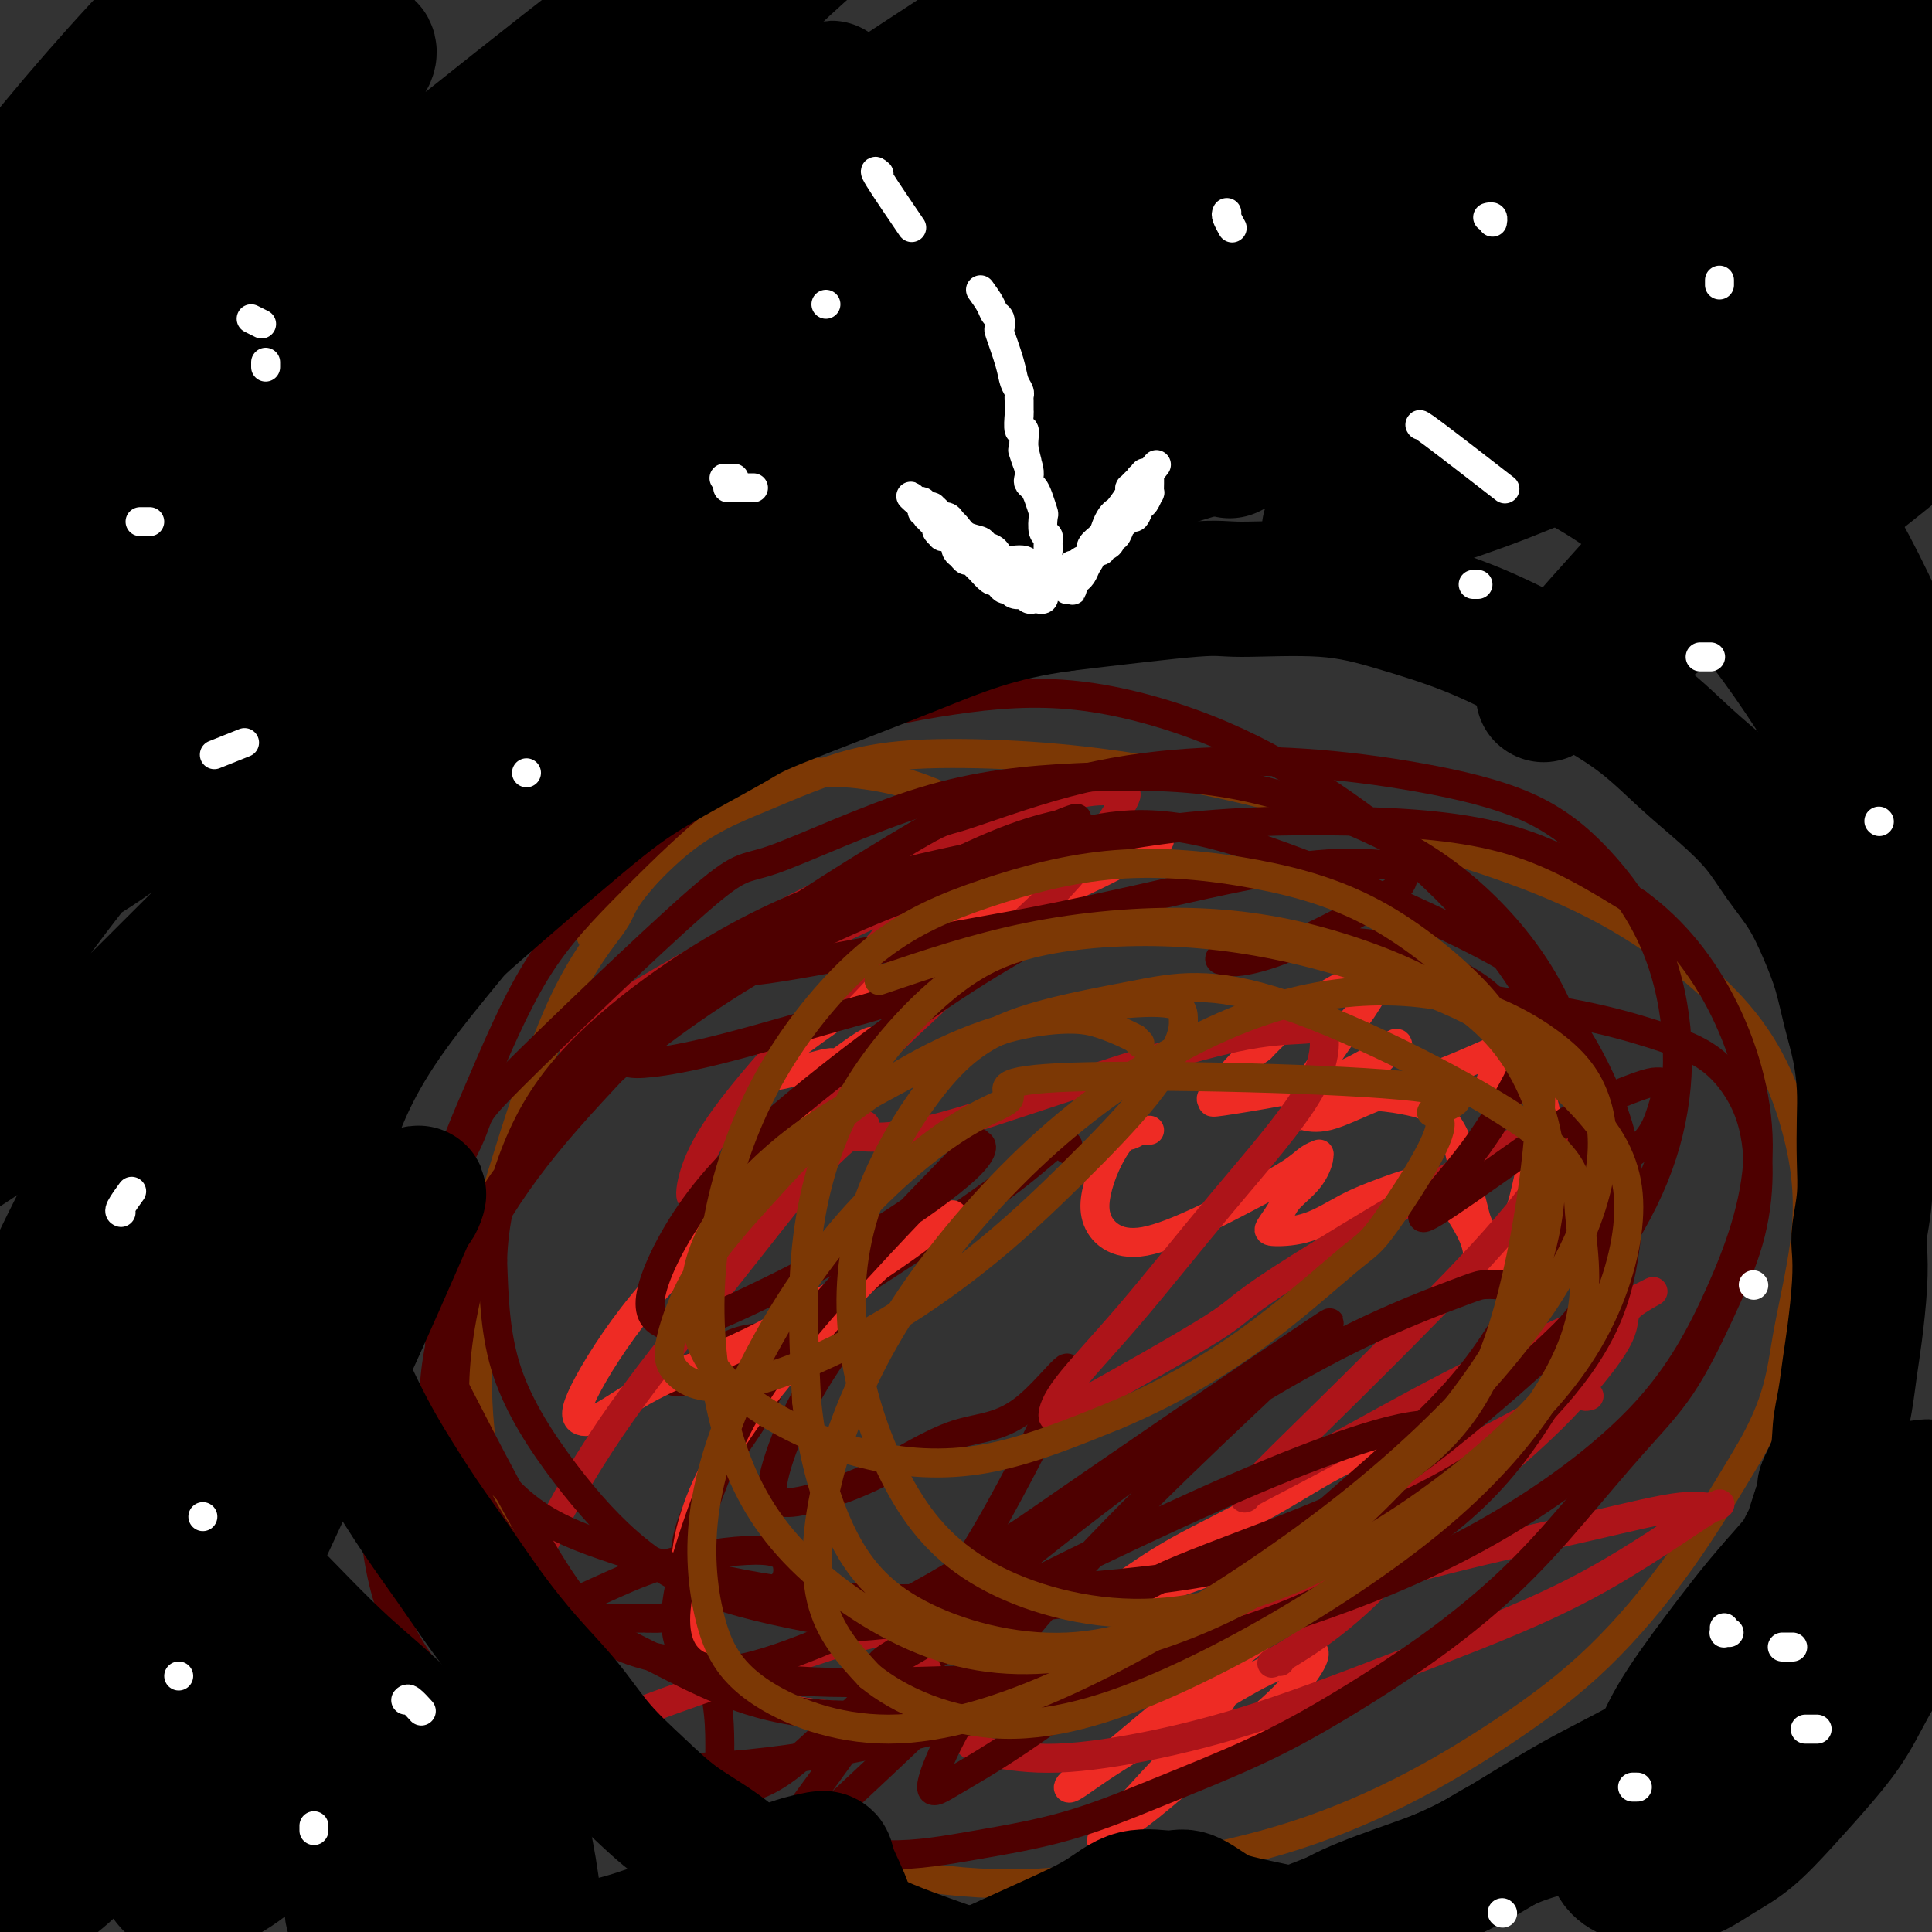 <svg viewBox='0 0 400 400' version='1.1' xmlns='http://www.w3.org/2000/svg' xmlns:xlink='http://www.w3.org/1999/xlink'><rect x="0" y="0" width="400" height="400" fill="#333333" stroke="none"/><g fill='none' stroke='#7C3805' stroke-width='6' stroke-linecap='round' stroke-linejoin='round'><path d='M209,173c-0.359,-0.315 -0.719,-0.630 -1,-1c-0.281,-0.370 -0.484,-0.797 -1,-1c-0.516,-0.203 -1.346,-0.184 -3,-1c-1.654,-0.816 -4.132,-2.468 -7,-4c-2.868,-1.532 -6.127,-2.943 -10,-4c-3.873,-1.057 -8.362,-1.758 -12,-2c-3.638,-0.242 -6.426,-0.024 -9,0c-2.574,0.024 -4.934,-0.146 -8,1c-3.066,1.146 -6.837,3.607 -8,4c-1.163,0.393 0.284,-1.282 -3,2c-3.284,3.282 -11.298,11.521 -15,16c-3.702,4.479 -3.091,5.199 -5,8c-1.909,2.801 -6.340,7.684 -11,18c-4.660,10.316 -9.551,26.066 -12,34c-2.449,7.934 -2.457,8.050 -3,13c-0.543,4.950 -1.623,14.732 -2,23c-0.377,8.268 -0.052,15.023 1,22c1.052,6.977 2.829,14.178 5,21c2.171,6.822 4.735,13.266 8,19c3.265,5.734 7.231,10.757 12,16c4.769,5.243 10.340,10.704 17,15c6.660,4.296 14.407,7.427 22,10c7.593,2.573 15.030,4.589 23,6c7.970,1.411 16.471,2.218 25,2c8.529,-0.218 17.084,-1.461 26,-3c8.916,-1.539 18.192,-3.373 27,-6c8.808,-2.627 17.147,-6.046 25,-10c7.853,-3.954 15.218,-8.441 22,-13c6.782,-4.559 12.980,-9.189 19,-15c6.020,-5.811 11.863,-12.803 17,-20c5.137,-7.197 9.569,-14.598 14,-22'/><path d='M362,301c6.353,-10.802 6.736,-16.806 8,-24c1.264,-7.194 3.409,-15.579 4,-23c0.591,-7.421 -0.373,-13.879 -2,-20c-1.627,-6.121 -3.918,-11.906 -7,-17c-3.082,-5.094 -6.956,-9.499 -12,-14c-5.044,-4.501 -11.258,-9.099 -18,-13c-6.742,-3.901 -14.010,-7.104 -22,-10c-7.990,-2.896 -16.700,-5.484 -25,-8c-8.300,-2.516 -16.188,-4.959 -24,-7c-7.812,-2.041 -15.547,-3.678 -23,-5c-7.453,-1.322 -14.622,-2.327 -22,-3c-7.378,-0.673 -14.964,-1.015 -22,-1c-7.036,0.015 -13.524,0.385 -20,2c-6.476,1.615 -12.942,4.474 -19,7c-6.058,2.526 -11.708,4.719 -18,10c-6.292,5.281 -13.226,13.652 -16,17c-2.774,3.348 -1.387,1.674 0,0'/></g>
<g fill='none' stroke='#EE2B24' stroke-width='6' stroke-linecap='round' stroke-linejoin='round'><path d='M238,234c-0.359,0.030 -0.719,0.060 -1,0c-0.281,-0.060 -0.485,-0.212 -1,0c-0.515,0.212 -1.341,0.786 -2,1c-0.659,0.214 -1.151,0.067 -2,1c-0.849,0.933 -2.056,2.947 -3,5c-0.944,2.053 -1.624,4.147 -2,6c-0.376,1.853 -0.447,3.467 0,5c0.447,1.533 1.411,2.987 3,4c1.589,1.013 3.804,1.585 7,1c3.196,-0.585 7.372,-2.329 11,-4c3.628,-1.671 6.709,-3.271 10,-5c3.291,-1.729 6.792,-3.587 9,-5c2.208,-1.413 3.124,-2.381 4,-3c0.876,-0.619 1.713,-0.889 2,-1c0.287,-0.111 0.022,-0.063 0,0c-0.022,0.063 0.197,0.143 0,1c-0.197,0.857 -0.811,2.493 -2,4c-1.189,1.507 -2.954,2.887 -4,4c-1.046,1.113 -1.374,1.960 -2,3c-0.626,1.040 -1.552,2.273 -2,3c-0.448,0.727 -0.420,0.948 1,1c1.420,0.052 4.231,-0.064 7,-1c2.769,-0.936 5.495,-2.691 8,-4c2.505,-1.309 4.791,-2.172 7,-3c2.209,-0.828 4.343,-1.623 6,-2c1.657,-0.377 2.836,-0.338 4,0c1.164,0.338 2.312,0.975 4,3c1.688,2.025 3.916,5.440 5,8c1.084,2.560 1.023,4.266 1,6c-0.023,1.734 -0.006,3.495 0,4c0.006,0.505 0.003,-0.248 0,-1'/><path d='M306,265c0.347,1.308 0.714,0.077 2,-2c1.286,-2.077 3.491,-5.001 5,-8c1.509,-2.999 2.322,-6.074 3,-9c0.678,-2.926 1.221,-5.702 2,-8c0.779,-2.298 1.796,-4.118 2,-6c0.204,-1.882 -0.403,-3.825 -1,-5c-0.597,-1.175 -1.182,-1.582 -2,-2c-0.818,-0.418 -1.867,-0.845 -3,-1c-1.133,-0.155 -2.349,-0.036 -3,0c-0.651,0.036 -0.739,-0.011 -1,0c-0.261,0.011 -0.697,0.081 -1,0c-0.303,-0.081 -0.472,-0.312 0,-1c0.472,-0.688 1.587,-1.832 3,-3c1.413,-1.168 3.126,-2.361 4,-3c0.874,-0.639 0.909,-0.724 1,-1c0.091,-0.276 0.238,-0.742 0,-1c-0.238,-0.258 -0.859,-0.307 -4,1c-3.141,1.307 -8.801,3.972 -14,6c-5.199,2.028 -9.937,3.421 -14,5c-4.063,1.579 -7.450,3.344 -10,4c-2.550,0.656 -4.264,0.204 -5,0c-0.736,-0.204 -0.495,-0.161 -1,0c-0.505,0.161 -1.757,0.439 0,-3c1.757,-3.439 6.522,-10.596 9,-14c2.478,-3.404 2.669,-3.053 4,-5c1.331,-1.947 3.801,-6.190 5,-8c1.199,-1.810 1.128,-1.187 1,-1c-0.128,0.187 -0.313,-0.063 -1,0c-0.687,0.063 -1.877,0.440 -5,2c-3.123,1.560 -8.178,4.303 -12,7c-3.822,2.697 -6.411,5.349 -9,8'/><path d='M261,217c-5.424,3.893 -5.982,5.626 -7,7c-1.018,1.374 -2.494,2.389 -3,3c-0.506,0.611 -0.040,0.820 0,1c0.040,0.180 -0.346,0.333 2,0c2.346,-0.333 7.425,-1.152 12,-2c4.575,-0.848 8.647,-1.725 12,-3c3.353,-1.275 5.988,-2.947 8,-4c2.012,-1.053 3.401,-1.487 4,-2c0.599,-0.513 0.407,-1.104 0,-1c-0.407,0.104 -1.028,0.903 -2,2c-0.972,1.097 -2.293,2.490 -4,4c-1.707,1.510 -3.800,3.136 -5,4c-1.200,0.864 -1.508,0.966 -2,1c-0.492,0.034 -1.168,-0.001 -1,0c0.168,0.001 1.179,0.038 3,0c1.821,-0.038 4.451,-0.152 7,0c2.549,0.152 5.015,0.571 7,1c1.985,0.429 3.488,0.869 5,2c1.512,1.131 3.033,2.952 4,5c0.967,2.048 1.382,4.321 2,7c0.618,2.679 1.440,5.763 2,8c0.560,2.237 0.857,3.627 2,5c1.143,1.373 3.133,2.728 6,3c2.867,0.272 6.611,-0.540 10,-2c3.389,-1.460 6.424,-3.566 9,-5c2.576,-1.434 4.694,-2.194 6,-3c1.306,-0.806 1.802,-1.659 2,-2c0.198,-0.341 0.099,-0.171 0,0'/></g>
<g fill='none' stroke='#4E0000' stroke-width='6' stroke-linecap='round' stroke-linejoin='round'><path d='M221,238c0.120,-0.423 0.240,-0.847 0,-1c-0.240,-0.153 -0.841,-0.037 -1,0c-0.159,0.037 0.125,-0.005 0,0c-0.125,0.005 -0.659,0.059 -1,0c-0.341,-0.059 -0.490,-0.230 -2,1c-1.510,1.230 -4.380,3.860 -10,8c-5.620,4.140 -13.988,9.788 -22,15c-8.012,5.212 -15.667,9.987 -22,14c-6.333,4.013 -11.343,7.265 -15,9c-3.657,1.735 -5.959,1.954 -7,2c-1.041,0.046 -0.819,-0.079 -1,0c-0.181,0.079 -0.763,0.363 1,-1c1.763,-1.363 5.872,-4.372 9,-6c3.128,-1.628 5.276,-1.876 7,-2c1.724,-0.124 3.023,-0.123 4,0c0.977,0.123 1.633,0.367 1,3c-0.633,2.633 -2.555,7.654 -5,12c-2.445,4.346 -5.411,8.017 -8,12c-2.589,3.983 -4.799,8.278 -6,12c-1.201,3.722 -1.392,6.870 -1,9c0.392,2.130 1.368,3.242 4,4c2.632,0.758 6.920,1.163 10,1c3.080,-0.163 4.954,-0.894 6,-2c1.046,-1.106 1.266,-2.587 1,-4c-0.266,-1.413 -1.016,-2.758 -5,-3c-3.984,-0.242 -11.200,0.617 -17,2c-5.800,1.383 -10.182,3.288 -14,5c-3.818,1.712 -7.070,3.229 -9,4c-1.930,0.771 -2.538,0.794 -3,1c-0.462,0.206 -0.778,0.594 -1,1c-0.222,0.406 -0.349,0.830 3,1c3.349,0.170 10.175,0.085 17,0'/><path d='M134,335c3.542,0.214 2.896,-0.252 4,0c1.104,0.252 3.956,1.222 6,4c2.044,2.778 3.278,7.363 4,11c0.722,3.637 0.931,6.324 1,9c0.069,2.676 -0.003,5.339 0,7c0.003,1.661 0.079,2.318 1,3c0.921,0.682 2.685,1.388 5,1c2.315,-0.388 5.180,-1.868 8,-4c2.820,-2.132 5.596,-4.914 8,-7c2.404,-2.086 4.435,-3.477 6,-5c1.565,-1.523 2.664,-3.178 3,-4c0.336,-0.822 -0.091,-0.813 0,-1c0.091,-0.187 0.699,-0.572 1,-1c0.301,-0.428 0.294,-0.899 1,-1c0.706,-0.101 2.125,0.167 5,-1c2.875,-1.167 7.204,-3.769 11,-6c3.796,-2.231 7.057,-4.091 9,-5c1.943,-0.909 2.567,-0.868 3,-1c0.433,-0.132 0.674,-0.439 -1,2c-1.674,2.439 -5.262,7.623 -10,13c-4.738,5.377 -10.627,10.949 -16,16c-5.373,5.051 -10.229,9.583 -14,13c-3.771,3.417 -6.458,5.719 -8,7c-1.542,1.281 -1.938,1.540 -2,1c-0.062,-0.540 0.212,-1.880 3,-6c2.788,-4.120 8.092,-11.022 13,-18c4.908,-6.978 9.420,-14.033 14,-21c4.580,-6.967 9.228,-13.847 13,-20c3.772,-6.153 6.669,-11.580 9,-16c2.331,-4.420 4.094,-7.834 5,-10c0.906,-2.166 0.953,-3.083 1,-4'/><path d='M217,291c8.457,-14.796 1.599,-4.786 -4,0c-5.599,4.786 -9.937,4.349 -15,6c-5.063,1.651 -10.849,5.391 -16,8c-5.151,2.609 -9.666,4.086 -13,5c-3.334,0.914 -5.486,1.266 -7,1c-1.514,-0.266 -2.391,-1.149 -2,-4c0.391,-2.851 2.048,-7.671 4,-12c1.952,-4.329 4.197,-8.168 6,-11c1.803,-2.832 3.164,-4.656 4,-6c0.836,-1.344 1.148,-2.208 1,-2c-0.148,0.208 -0.757,1.488 -1,2c-0.243,0.512 -0.122,0.256 0,0'/></g>
<g fill='none' stroke='#EE2B24' stroke-width='6' stroke-linecap='round' stroke-linejoin='round'><path d='M297,298c-1.159,-0.365 -2.318,-0.729 -2,-1c0.318,-0.271 2.115,-0.447 0,0c-2.115,0.447 -8.140,1.519 -14,4c-5.860,2.481 -11.555,6.371 -18,10c-6.445,3.629 -13.638,6.997 -19,10c-5.362,3.003 -8.891,5.640 -11,7c-2.109,1.360 -2.798,1.442 -4,2c-1.202,0.558 -2.917,1.591 -3,2c-0.083,0.409 1.465,0.194 3,0c1.535,-0.194 3.055,-0.368 8,-2c4.945,-1.632 13.315,-4.722 20,-7c6.685,-2.278 11.686,-3.745 16,-5c4.314,-1.255 7.941,-2.297 10,-3c2.059,-0.703 2.548,-1.067 3,-1c0.452,0.067 0.866,0.564 -1,3c-1.866,2.436 -6.012,6.812 -12,12c-5.988,5.188 -13.816,11.187 -20,16c-6.184,4.813 -10.723,8.438 -15,12c-4.277,3.562 -8.293,7.061 -11,9c-2.707,1.939 -4.107,2.317 -5,3c-0.893,0.683 -1.280,1.669 0,1c1.280,-0.669 4.227,-2.993 9,-6c4.773,-3.007 11.371,-6.696 17,-10c5.629,-3.304 10.288,-6.223 14,-8c3.712,-1.777 6.475,-2.412 8,-3c1.525,-0.588 1.810,-1.130 2,-1c0.190,0.130 0.286,0.933 -1,3c-1.286,2.067 -3.953,5.399 -8,9c-4.047,3.601 -9.474,7.469 -14,11c-4.526,3.531 -8.150,6.723 -11,9c-2.850,2.277 -4.925,3.638 -7,5'/><path d='M231,379c-5.208,3.945 -2.227,1.306 -1,0c1.227,-1.306 0.699,-1.280 3,-4c2.301,-2.720 7.429,-8.186 11,-12c3.571,-3.814 5.583,-5.978 7,-8c1.417,-2.022 2.239,-3.904 3,-5c0.761,-1.096 1.463,-1.406 -1,-2c-2.463,-0.594 -8.090,-1.473 -15,-1c-6.910,0.473 -15.102,2.299 -23,4c-7.898,1.701 -15.502,3.279 -23,4c-7.498,0.721 -14.889,0.585 -21,0c-6.111,-0.585 -10.941,-1.619 -15,-3c-4.059,-1.381 -7.347,-3.108 -10,-8c-2.653,-4.892 -4.670,-12.950 -4,-21c0.670,-8.050 4.029,-16.093 9,-24c4.971,-7.907 11.554,-15.678 17,-22c5.446,-6.322 9.754,-11.194 14,-15c4.246,-3.806 8.429,-6.544 11,-8c2.571,-1.456 3.529,-1.628 4,-2c0.471,-0.372 0.455,-0.944 -1,0c-1.455,0.944 -4.347,3.404 -11,8c-6.653,4.596 -17.065,11.328 -26,16c-8.935,4.672 -16.392,7.284 -22,10c-5.608,2.716 -9.368,5.537 -12,7c-2.632,1.463 -4.136,1.570 -5,1c-0.864,-0.570 -1.089,-1.815 1,-6c2.089,-4.185 6.491,-11.308 12,-18c5.509,-6.692 12.125,-12.953 18,-19c5.875,-6.047 11.008,-11.878 14,-15c2.992,-3.122 3.844,-3.533 6,-6c2.156,-2.467 5.616,-6.991 7,-9c1.384,-2.009 0.692,-1.505 0,-1'/><path d='M178,220c6.355,-7.994 -0.257,-2.978 -3,-1c-2.743,1.978 -1.618,0.919 -3,1c-1.382,0.081 -5.272,1.301 -8,2c-2.728,0.699 -4.296,0.875 -5,1c-0.704,0.125 -0.545,0.199 -1,0c-0.455,-0.199 -1.524,-0.670 7,-7c8.524,-6.330 26.642,-18.518 35,-24c8.358,-5.482 6.957,-4.256 11,-6c4.043,-1.744 13.529,-6.457 19,-9c5.471,-2.543 6.928,-2.917 8,-3c1.072,-0.083 1.759,0.123 2,0c0.241,-0.123 0.037,-0.575 -1,0c-1.037,0.575 -2.907,2.179 -6,4c-3.093,1.821 -7.410,3.861 -12,6c-4.590,2.139 -9.454,4.377 -13,6c-3.546,1.623 -5.775,2.631 -7,3c-1.225,0.369 -1.445,0.099 -1,0c0.445,-0.099 1.556,-0.028 2,0c0.444,0.028 0.222,0.014 0,0'/></g>
<g fill='none' stroke='#AD1419' stroke-width='6' stroke-linecap='round' stroke-linejoin='round'><path d='M329,289c-0.420,0.108 -0.839,0.216 -1,0c-0.161,-0.216 -0.062,-0.756 -2,0c-1.938,0.756 -5.913,2.808 -12,6c-6.087,3.192 -14.287,7.523 -22,12c-7.713,4.477 -14.939,9.098 -21,13c-6.061,3.902 -10.956,7.083 -14,9c-3.044,1.917 -4.237,2.568 -3,3c1.237,0.432 4.904,0.644 13,-1c8.096,-1.644 20.620,-5.142 32,-8c11.380,-2.858 21.614,-5.074 30,-7c8.386,-1.926 14.922,-3.561 19,-4c4.078,-0.439 5.698,0.316 7,0c1.302,-0.316 2.285,-1.705 -2,1c-4.285,2.705 -13.838,9.504 -24,15c-10.162,5.496 -20.934,9.690 -32,14c-11.066,4.310 -22.427,8.735 -32,12c-9.573,3.265 -17.357,5.368 -25,7c-7.643,1.632 -15.144,2.792 -21,3c-5.856,0.208 -10.067,-0.537 -13,-1c-2.933,-0.463 -4.589,-0.643 -7,-4c-2.411,-3.357 -5.578,-9.890 -7,-13c-1.422,-3.110 -1.098,-2.798 -1,-3c0.098,-0.202 -0.028,-0.919 -1,-2c-0.972,-1.081 -2.790,-2.524 -5,-3c-2.210,-0.476 -4.814,0.017 -14,3c-9.186,2.983 -24.956,8.457 -32,11c-7.044,2.543 -5.362,2.156 -8,3c-2.638,0.844 -9.595,2.920 -14,4c-4.405,1.080 -6.259,1.166 -8,-1c-1.741,-2.166 -3.371,-6.583 -5,-11'/><path d='M104,347c0.289,-6.193 3.511,-16.177 8,-26c4.489,-9.823 10.244,-19.485 17,-29c6.756,-9.515 14.513,-18.884 21,-27c6.487,-8.116 11.703,-14.978 16,-20c4.297,-5.022 7.674,-8.204 10,-10c2.326,-1.796 3.602,-2.206 3,-2c-0.602,0.206 -3.080,1.029 -5,2c-1.920,0.971 -3.281,2.090 -7,4c-3.719,1.910 -9.795,4.610 -14,6c-4.205,1.390 -6.540,1.471 -8,2c-1.460,0.529 -2.046,1.505 -2,0c0.046,-1.505 0.724,-5.492 4,-11c3.276,-5.508 9.150,-12.538 15,-19c5.850,-6.462 11.676,-12.356 16,-17c4.324,-4.644 7.147,-8.037 9,-10c1.853,-1.963 2.736,-2.495 3,-3c0.264,-0.505 -0.090,-0.983 -1,-1c-0.910,-0.017 -2.374,0.426 -8,3c-5.626,2.574 -15.413,7.278 -24,11c-8.587,3.722 -15.974,6.461 -22,9c-6.026,2.539 -10.690,4.877 -13,6c-2.310,1.123 -2.264,1.032 -3,1c-0.736,-0.032 -2.253,-0.006 2,-3c4.253,-2.994 14.277,-9.009 25,-15c10.723,-5.991 22.145,-11.960 33,-17c10.855,-5.040 21.143,-9.152 29,-12c7.857,-2.848 13.282,-4.432 17,-5c3.718,-0.568 5.729,-0.121 7,0c1.271,0.121 1.804,-0.083 0,3c-1.804,3.083 -5.944,9.452 -12,16c-6.056,6.548 -14.028,13.274 -22,20'/><path d='M198,203c-6.751,6.182 -12.629,11.638 -17,16c-4.371,4.362 -7.235,7.631 -9,10c-1.765,2.369 -2.430,3.840 0,5c2.430,1.160 7.957,2.011 15,1c7.043,-1.011 15.603,-3.882 25,-7c9.397,-3.118 19.631,-6.483 28,-9c8.369,-2.517 14.874,-4.188 20,-5c5.126,-0.812 8.874,-0.766 11,-1c2.126,-0.234 2.630,-0.749 3,1c0.370,1.749 0.607,5.761 -3,12c-3.607,6.239 -11.056,14.704 -18,23c-6.944,8.296 -13.382,16.423 -19,23c-5.618,6.577 -10.415,11.604 -13,15c-2.585,3.396 -2.956,5.159 -3,6c-0.044,0.841 0.240,0.758 7,-3c6.760,-3.758 19.998,-11.191 26,-15c6.002,-3.809 4.769,-3.994 14,-10c9.231,-6.006 28.924,-17.833 40,-24c11.076,-6.167 13.533,-6.673 15,-7c1.467,-0.327 1.942,-0.474 3,-1c1.058,-0.526 2.697,-1.432 2,1c-0.697,2.432 -3.732,8.202 -9,15c-5.268,6.798 -12.769,14.623 -20,22c-7.231,7.377 -14.194,14.307 -21,21c-6.806,6.693 -13.457,13.149 -16,16c-2.543,2.851 -0.977,2.097 -1,2c-0.023,-0.097 -1.633,0.463 1,-1c2.633,-1.463 9.510,-4.949 17,-9c7.490,-4.051 15.593,-8.668 24,-13c8.407,-4.332 17.116,-8.381 23,-11c5.884,-2.619 8.942,-3.810 12,-5'/><path d='M335,271c12.462,-6.160 5.615,-3.060 3,-1c-2.615,2.060 -1.000,3.081 -3,7c-2.000,3.919 -7.616,10.736 -14,17c-6.384,6.264 -13.536,11.976 -20,18c-6.464,6.024 -12.240,12.360 -17,17c-4.760,4.640 -8.505,7.583 -12,10c-3.495,2.417 -6.741,4.308 -8,5c-1.259,0.692 -0.531,0.186 0,0c0.531,-0.186 0.866,-0.053 1,0c0.134,0.053 0.067,0.027 0,0'/></g>
<g fill='none' stroke='#4E0000' stroke-width='6' stroke-linecap='round' stroke-linejoin='round'><path d='M311,266c-0.147,0.016 -0.295,0.033 -1,0c-0.705,-0.033 -1.968,-0.115 -3,0c-1.032,0.115 -1.831,0.426 -6,2c-4.169,1.574 -11.706,4.411 -21,9c-9.294,4.589 -20.346,10.931 -31,18c-10.654,7.069 -20.911,14.866 -30,22c-9.089,7.134 -17.009,13.604 -23,18c-5.991,4.396 -10.054,6.717 -12,8c-1.946,1.283 -1.775,1.529 -2,2c-0.225,0.471 -0.847,1.167 3,-1c3.847,-2.167 12.162,-7.197 21,-12c8.838,-4.803 18.199,-9.377 28,-14c9.801,-4.623 20.041,-9.294 29,-13c8.959,-3.706 16.637,-6.447 22,-8c5.363,-1.553 8.409,-1.918 10,-2c1.591,-0.082 1.725,0.119 2,0c0.275,-0.119 0.690,-0.558 -1,1c-1.690,1.558 -5.487,5.112 -11,10c-5.513,4.888 -12.743,11.108 -22,18c-9.257,6.892 -20.539,14.455 -30,21c-9.461,6.545 -17.099,12.072 -23,16c-5.901,3.928 -10.065,6.257 -13,8c-2.935,1.743 -4.640,2.899 -4,0c0.640,-2.899 3.625,-9.853 9,-18c5.375,-8.147 13.139,-17.486 22,-27c8.861,-9.514 18.820,-19.203 27,-27c8.180,-7.797 14.581,-13.703 18,-17c3.419,-3.297 3.854,-3.987 5,-5c1.146,-1.013 3.001,-2.350 -2,1c-5.001,3.350 -16.857,11.386 -28,19c-11.143,7.614 -21.571,14.807 -32,22'/><path d='M212,317c-15.477,10.071 -23.169,14.250 -31,18c-7.831,3.750 -15.800,7.071 -22,9c-6.200,1.929 -10.632,2.465 -14,1c-3.368,-1.465 -5.671,-4.931 -5,-12c0.671,-7.069 4.316,-17.743 8,-27c3.684,-9.257 7.406,-17.099 17,-29c9.594,-11.901 25.061,-27.862 32,-35c6.939,-7.138 5.351,-5.455 5,-5c-0.351,0.455 0.536,-0.319 1,0c0.464,0.319 0.505,1.731 -3,5c-3.505,3.269 -10.557,8.396 -18,13c-7.443,4.604 -15.276,8.685 -22,12c-6.724,3.315 -12.338,5.862 -16,7c-3.662,1.138 -5.371,0.865 -7,0c-1.629,-0.865 -3.178,-2.324 -2,-7c1.178,-4.676 5.082,-12.570 11,-20c5.918,-7.430 13.849,-14.397 22,-21c8.151,-6.603 16.522,-12.842 24,-18c7.478,-5.158 14.062,-9.234 19,-12c4.938,-2.766 8.230,-4.224 10,-5c1.770,-0.776 2.017,-0.872 2,-1c-0.017,-0.128 -0.298,-0.288 -1,0c-0.702,0.288 -1.825,1.023 -8,4c-6.175,2.977 -17.400,8.196 -24,11c-6.600,2.804 -8.573,3.193 -15,5c-6.427,1.807 -17.308,5.031 -25,7c-7.692,1.969 -12.196,2.682 -15,3c-2.804,0.318 -3.909,0.239 -5,0c-1.091,-0.239 -2.169,-0.640 -1,-2c1.169,-1.360 4.584,-3.680 8,-6'/><path d='M137,212c5.068,-3.766 14.239,-9.179 23,-14c8.761,-4.821 17.113,-9.048 25,-13c7.887,-3.952 15.310,-7.628 21,-10c5.690,-2.372 9.648,-3.441 12,-4c2.352,-0.559 3.099,-0.609 4,-1c0.901,-0.391 1.955,-1.123 -1,0c-2.955,1.123 -9.918,4.102 -14,6c-4.082,1.898 -5.281,2.714 -11,5c-5.719,2.286 -15.958,6.042 -24,9c-8.042,2.958 -13.887,5.118 -18,7c-4.113,1.882 -6.495,3.486 -8,4c-1.505,0.514 -2.133,-0.063 -1,0c1.133,0.063 4.026,0.766 11,0c6.974,-0.766 18.028,-3.001 29,-5c10.972,-1.999 21.861,-3.764 33,-6c11.139,-2.236 22.529,-4.945 32,-7c9.471,-2.055 17.022,-3.457 23,-4c5.978,-0.543 10.381,-0.227 13,0c2.619,0.227 3.452,0.366 4,1c0.548,0.634 0.811,1.764 0,3c-0.811,1.236 -2.697,2.579 -7,5c-4.303,2.421 -11.024,5.920 -16,8c-4.976,2.080 -8.208,2.742 -10,3c-1.792,0.258 -2.144,0.111 -3,0c-0.856,-0.111 -2.216,-0.186 -1,-1c1.216,-0.814 5.007,-2.365 10,-3c4.993,-0.635 11.189,-0.352 16,0c4.811,0.352 8.238,0.775 12,2c3.762,1.225 7.859,3.253 11,5c3.141,1.747 5.326,3.213 7,5c1.674,1.787 2.837,3.893 4,6'/><path d='M313,213c3.997,4.326 2.989,7.140 1,11c-1.989,3.860 -4.958,8.767 -8,13c-3.042,4.233 -6.157,7.792 -8,10c-1.843,2.208 -2.415,3.065 -3,4c-0.585,0.935 -1.185,1.949 2,0c3.185,-1.949 10.154,-6.862 16,-11c5.846,-4.138 10.570,-7.501 15,-10c4.430,-2.499 8.568,-4.133 11,-5c2.432,-0.867 3.159,-0.967 4,-1c0.841,-0.033 1.797,0.002 2,1c0.203,0.998 -0.348,2.958 -1,5c-0.652,2.042 -1.406,4.165 -3,6c-1.594,1.835 -4.027,3.381 -5,4c-0.973,0.619 -0.487,0.309 0,0'/><path d='M282,203c0.233,0.017 0.465,0.034 1,0c0.535,-0.034 1.371,-0.120 2,0c0.629,0.120 1.049,0.447 4,1c2.951,0.553 8.432,1.333 13,2c4.568,0.667 8.221,1.222 13,2c4.779,0.778 10.683,1.780 16,3c5.317,1.220 10.049,2.658 14,4c3.951,1.342 7.123,2.588 10,5c2.877,2.412 5.460,5.989 7,10c1.540,4.011 2.038,8.457 2,13c-0.038,4.543 -0.613,9.185 -2,14c-1.387,4.815 -3.588,9.804 -6,15c-2.412,5.196 -5.036,10.600 -8,15c-2.964,4.400 -6.267,7.798 -10,12c-3.733,4.202 -7.896,9.209 -12,14c-4.104,4.791 -8.150,9.367 -13,14c-4.850,4.633 -10.504,9.324 -17,14c-6.496,4.676 -13.835,9.339 -20,13c-6.165,3.661 -11.155,6.321 -17,9c-5.845,2.679 -12.546,5.376 -19,8c-6.454,2.624 -12.660,5.175 -19,7c-6.340,1.825 -12.815,2.924 -19,4c-6.185,1.076 -12.080,2.131 -18,2c-5.920,-0.131 -11.865,-1.447 -18,-3c-6.135,-1.553 -12.462,-3.344 -18,-6c-5.538,-2.656 -10.289,-6.176 -15,-10c-4.711,-3.824 -9.384,-7.953 -14,-13c-4.616,-5.047 -9.176,-11.014 -13,-17c-3.824,-5.986 -6.912,-11.993 -10,-18'/><path d='M96,317c-4.891,-8.835 -5.617,-13.422 -6,-19c-0.383,-5.578 -0.421,-12.146 1,-19c1.421,-6.854 4.302,-13.992 8,-21c3.698,-7.008 8.215,-13.886 14,-21c5.785,-7.114 12.839,-14.465 19,-21c6.161,-6.535 11.430,-12.256 22,-20c10.570,-7.744 26.440,-17.513 34,-22c7.560,-4.487 6.811,-3.692 11,-5c4.189,-1.308 13.318,-4.718 22,-7c8.682,-2.282 16.918,-3.437 25,-4c8.082,-0.563 16.009,-0.534 24,0c7.991,0.534 16.047,1.571 24,3c7.953,1.429 15.802,3.248 22,6c6.198,2.752 10.744,6.438 15,11c4.256,4.562 8.220,10.000 11,16c2.780,6.000 4.375,12.562 5,19c0.625,6.438 0.280,12.753 -1,19c-1.280,6.247 -3.494,12.426 -7,19c-3.506,6.574 -8.304,13.543 -10,17c-1.696,3.457 -0.292,3.402 -6,9c-5.708,5.598 -18.530,16.849 -28,24c-9.470,7.151 -15.589,10.203 -25,14c-9.411,3.797 -22.116,8.340 -28,11c-5.884,2.660 -4.948,3.437 -15,5c-10.052,1.563 -31.091,3.913 -41,5c-9.909,1.087 -8.686,0.911 -13,0c-4.314,-0.911 -14.164,-2.556 -22,-5c-7.836,-2.444 -13.657,-5.686 -19,-10c-5.343,-4.314 -10.208,-9.700 -15,-16c-4.792,-6.300 -9.512,-13.514 -12,-21c-2.488,-7.486 -2.744,-15.243 -3,-23'/><path d='M102,261c0.165,-7.781 2.076,-15.733 5,-23c2.924,-7.267 6.861,-13.849 14,-21c7.139,-7.151 17.480,-14.872 28,-21c10.520,-6.128 21.218,-10.662 33,-14c11.782,-3.338 24.648,-5.481 35,-8c10.352,-2.519 18.188,-5.414 35,-1c16.812,4.414 42.598,16.138 54,22c11.402,5.862 8.421,5.862 9,7c0.579,1.138 4.718,3.413 9,9c4.282,5.587 8.706,14.485 11,22c2.294,7.515 2.456,13.647 2,20c-0.456,6.353 -1.531,12.927 -4,19c-2.469,6.073 -6.331,11.647 -11,17c-4.669,5.353 -10.146,10.487 -17,15c-6.854,4.513 -15.086,8.405 -24,12c-8.914,3.595 -18.511,6.894 -29,9c-10.489,2.106 -21.871,3.020 -33,4c-11.129,0.980 -22.007,2.025 -33,2c-10.993,-0.025 -22.103,-1.122 -32,-3c-9.897,-1.878 -18.582,-4.538 -26,-7c-7.418,-2.462 -13.571,-4.725 -19,-9c-5.429,-4.275 -10.136,-10.561 -13,-17c-2.864,-6.439 -3.884,-13.029 -3,-21c0.884,-7.971 3.674,-17.323 9,-26c5.326,-8.677 13.190,-16.680 23,-25c9.810,-8.320 21.567,-16.956 34,-24c12.433,-7.044 25.541,-12.495 39,-17c13.459,-4.505 27.267,-8.063 41,-10c13.733,-1.937 27.390,-2.252 40,-2c12.610,0.252 24.174,1.072 34,4c9.826,2.928 17.913,7.964 26,13'/><path d='M339,187c7.587,5.561 13.554,12.963 18,22c4.446,9.037 7.372,19.711 7,30c-0.372,10.289 -4.040,20.195 -8,29c-3.960,8.805 -8.212,16.509 -15,24c-6.788,7.491 -16.112,14.769 -26,21c-9.888,6.231 -20.341,11.416 -32,16c-11.659,4.584 -24.525,8.567 -38,13c-13.475,4.433 -27.558,9.316 -40,13c-12.442,3.684 -23.241,6.169 -34,8c-10.759,1.831 -21.476,3.007 -31,3c-9.524,-0.007 -17.855,-1.197 -25,-3c-7.145,-1.803 -13.105,-4.220 -19,-9c-5.895,-4.780 -11.726,-11.924 -15,-21c-3.274,-9.076 -3.991,-20.085 -4,-31c-0.009,-10.915 0.689,-21.737 5,-34c4.311,-12.263 12.233,-25.967 15,-32c2.767,-6.033 0.377,-4.394 9,-13c8.623,-8.606 28.259,-27.457 38,-36c9.741,-8.543 9.586,-6.779 16,-9c6.414,-2.221 19.397,-8.427 31,-12c11.603,-3.573 21.825,-4.514 32,-5c10.175,-0.486 20.302,-0.519 30,1c9.698,1.519 18.968,4.589 27,8c8.032,3.411 14.825,7.162 21,12c6.175,4.838 11.731,10.763 16,17c4.269,6.237 7.252,12.788 9,20c1.748,7.212 2.261,15.087 1,22c-1.261,6.913 -4.297,12.863 -8,20c-3.703,7.137 -8.074,15.460 -14,23c-5.926,7.540 -13.407,14.297 -21,21c-7.593,6.703 -15.296,13.351 -23,20'/><path d='M261,325c-11.559,9.218 -18.456,11.762 -27,15c-8.544,3.238 -18.735,7.171 -28,10c-9.265,2.829 -17.605,4.556 -26,5c-8.395,0.444 -16.847,-0.393 -25,-3c-8.153,-2.607 -16.008,-6.984 -22,-10c-5.992,-3.016 -10.120,-4.673 -17,-15c-6.880,-10.327 -16.511,-29.325 -21,-38c-4.489,-8.675 -3.836,-7.026 -4,-12c-0.164,-4.974 -1.146,-16.570 0,-26c1.146,-9.430 4.421,-16.695 8,-25c3.579,-8.305 7.463,-17.650 12,-25c4.537,-7.350 9.728,-12.706 16,-19c6.272,-6.294 13.626,-13.525 21,-19c7.374,-5.475 14.769,-9.192 23,-12c8.231,-2.808 17.297,-4.705 26,-6c8.703,-1.295 17.043,-1.986 26,-1c8.957,0.986 18.529,3.649 27,7c8.471,3.351 15.839,7.391 23,12c7.161,4.609 14.115,9.787 21,16c6.885,6.213 13.702,13.460 19,21c5.298,7.540 9.076,15.371 12,23c2.924,7.629 4.993,15.055 6,23c1.007,7.945 0.953,16.408 -1,24c-1.953,7.592 -5.805,14.314 -10,21c-4.195,6.686 -8.732,13.335 -16,20c-7.268,6.665 -17.268,13.344 -26,18c-8.732,4.656 -16.196,7.289 -25,10c-8.804,2.711 -18.947,5.500 -29,7c-10.053,1.500 -20.014,1.712 -30,2c-9.986,0.288 -19.996,0.654 -29,0c-9.004,-0.654 -17.002,-2.327 -25,-4'/><path d='M140,344c-12.133,-2.013 -15.466,-5.047 -20,-9c-4.534,-3.953 -10.269,-8.825 -15,-15c-4.731,-6.175 -8.457,-13.652 -10,-22c-1.543,-8.348 -0.902,-17.566 1,-27c1.902,-9.434 5.067,-19.086 11,-29c5.933,-9.914 14.636,-20.092 21,-27c6.364,-6.908 10.390,-10.545 12,-12c1.610,-1.455 0.805,-0.727 0,0'/></g>
<g fill='none' stroke='#000000' stroke-width='28' stroke-linecap='round' stroke-linejoin='round'><path d='M47,16c-0.014,-0.002 -0.027,-0.004 0,0c0.027,0.004 0.096,0.013 0,0c-0.096,-0.013 -0.357,-0.048 -1,0c-0.643,0.048 -1.667,0.178 -3,2c-1.333,1.822 -2.976,5.335 -6,9c-3.024,3.665 -7.431,7.480 -11,12c-3.569,4.520 -6.301,9.744 -9,14c-2.699,4.256 -5.365,7.546 -7,10c-1.635,2.454 -2.240,4.074 -3,5c-0.760,0.926 -1.674,1.158 -1,1c0.674,-0.158 2.935,-0.706 7,-3c4.065,-2.294 9.933,-6.333 16,-11c6.067,-4.667 12.332,-9.962 18,-15c5.668,-5.038 10.740,-9.818 15,-14c4.260,-4.182 7.706,-7.765 10,-10c2.294,-2.235 3.434,-3.124 4,-4c0.566,-0.876 0.559,-1.741 0,-2c-0.559,-0.259 -1.671,0.089 -7,4c-5.329,3.911 -14.875,11.385 -25,20c-10.125,8.615 -20.828,18.372 -31,28c-10.172,9.628 -19.815,19.128 -28,28c-8.185,8.872 -14.914,17.114 -19,23c-4.086,5.886 -5.528,9.414 -7,12c-1.472,2.586 -2.973,4.229 2,3c4.973,-1.229 16.419,-5.331 21,-7c4.581,-1.669 2.298,-0.904 16,-12c13.702,-11.096 43.389,-34.052 56,-44c12.611,-9.948 8.147,-6.887 18,-15c9.853,-8.113 34.022,-27.402 45,-36c10.978,-8.598 8.763,-6.507 10,-7c1.237,-0.493 5.925,-3.569 8,-5c2.075,-1.431 1.538,-1.215 1,-1'/><path d='M136,1c21.790,-16.170 -0.736,3.406 -10,12c-9.264,8.594 -5.268,6.207 -10,11c-4.732,4.793 -18.194,16.766 -30,29c-11.806,12.234 -21.956,24.728 -32,37c-10.044,12.272 -19.984,24.322 -28,35c-8.016,10.678 -14.110,19.984 -19,30c-4.890,10.016 -8.576,20.743 -10,25c-1.424,4.257 -0.585,2.043 1,2c1.585,-0.043 3.916,2.084 10,0c6.084,-2.084 15.922,-8.379 26,-17c10.078,-8.621 20.398,-19.569 30,-30c9.602,-10.431 18.488,-20.344 27,-30c8.512,-9.656 16.649,-19.055 23,-26c6.351,-6.945 10.915,-11.435 13,-14c2.085,-2.565 1.692,-3.205 2,-4c0.308,-0.795 1.315,-1.746 -1,0c-2.315,1.746 -7.954,6.189 -18,16c-10.046,9.811 -24.498,24.991 -39,40c-14.502,15.009 -29.053,29.846 -42,45c-12.947,15.154 -24.289,30.626 -33,43c-8.711,12.374 -14.790,21.651 -18,28c-3.210,6.349 -3.552,9.769 -4,12c-0.448,2.231 -1.001,3.273 4,1c5.001,-2.273 15.556,-7.860 27,-17c11.444,-9.140 23.775,-21.833 37,-35c13.225,-13.167 27.343,-26.806 39,-38c11.657,-11.194 20.853,-19.941 28,-27c7.147,-7.059 12.246,-12.428 15,-15c2.754,-2.572 3.165,-2.346 4,-3c0.835,-0.654 2.096,-2.187 0,1c-2.096,3.187 -7.548,11.093 -13,19'/><path d='M115,131c-6.755,9.644 -17.142,23.753 -28,38c-10.858,14.247 -22.187,28.633 -33,44c-10.813,15.367 -21.108,31.714 -29,45c-7.892,13.286 -13.380,23.512 -18,32c-4.620,8.488 -8.374,15.238 -10,19c-1.626,3.762 -1.126,4.537 -1,5c0.126,0.463 -0.123,0.616 2,-1c2.123,-1.616 6.618,-5.000 12,-11c5.382,-6.000 11.651,-14.614 18,-23c6.349,-8.386 12.779,-16.543 18,-24c5.221,-7.457 9.234,-14.213 12,-19c2.766,-4.787 4.283,-7.605 5,-9c0.717,-1.395 0.632,-1.366 1,-2c0.368,-0.634 1.189,-1.931 0,0c-1.189,1.931 -4.388,7.089 -10,15c-5.612,7.911 -13.636,18.575 -21,30c-7.364,11.425 -14.066,23.612 -20,35c-5.934,11.388 -11.099,21.978 -15,31c-3.901,9.022 -6.539,16.477 -8,22c-1.461,5.523 -1.746,9.115 -2,11c-0.254,1.885 -0.478,2.064 1,2c1.478,-0.064 4.658,-0.370 7,-1c2.342,-0.630 3.846,-1.583 7,-4c3.154,-2.417 7.959,-6.297 12,-10c4.041,-3.703 7.319,-7.228 10,-10c2.681,-2.772 4.766,-4.790 6,-6c1.234,-1.210 1.618,-1.611 2,-2c0.382,-0.389 0.762,-0.764 0,1c-0.762,1.764 -2.667,5.667 -5,10c-2.333,4.333 -5.095,9.095 -8,15c-2.905,5.905 -5.952,12.952 -9,20'/><path d='M11,384c-3.798,7.854 -2.294,4.488 -2,4c0.294,-0.488 -0.623,1.902 -1,3c-0.377,1.098 -0.213,0.906 1,0c1.213,-0.906 3.473,-2.525 6,-5c2.527,-2.475 5.319,-5.806 8,-9c2.681,-3.194 5.252,-6.252 8,-10c2.748,-3.748 5.672,-8.186 7,-10c1.328,-1.814 1.060,-1.003 1,-1c-0.060,0.003 0.089,-0.802 0,1c-0.089,1.802 -0.415,6.209 -1,10c-0.585,3.791 -1.430,6.964 -2,10c-0.570,3.036 -0.866,5.934 -1,8c-0.134,2.066 -0.107,3.298 0,4c0.107,0.702 0.294,0.872 2,1c1.706,0.128 4.932,0.212 8,-1c3.068,-1.212 5.978,-3.721 9,-6c3.022,-2.279 6.154,-4.327 9,-6c2.846,-1.673 5.404,-2.971 7,-4c1.596,-1.029 2.229,-1.788 3,-2c0.771,-0.212 1.681,0.125 2,0c0.319,-0.125 0.047,-0.710 0,1c-0.047,1.710 0.132,5.715 0,9c-0.132,3.285 -0.576,5.850 -1,8c-0.424,2.150 -0.830,3.886 -1,5c-0.170,1.114 -0.105,1.608 0,2c0.105,0.392 0.249,0.682 1,1c0.751,0.318 2.108,0.662 4,0c1.892,-0.662 4.317,-2.332 7,-4c2.683,-1.668 5.624,-3.334 8,-5c2.376,-1.666 4.188,-3.333 6,-5'/><path d='M99,383c4.831,-2.801 4.408,-2.804 5,-3c0.592,-0.196 2.200,-0.586 3,-1c0.800,-0.414 0.794,-0.852 1,0c0.206,0.852 0.626,2.995 1,5c0.374,2.005 0.703,3.874 1,6c0.297,2.126 0.563,4.509 1,6c0.437,1.491 1.045,2.088 2,3c0.955,0.912 2.255,2.137 4,3c1.745,0.863 3.933,1.363 7,1c3.067,-0.363 7.013,-1.589 11,-3c3.987,-1.411 8.014,-3.007 12,-5c3.986,-1.993 7.931,-4.385 11,-6c3.069,-1.615 5.263,-2.455 7,-3c1.737,-0.545 3.016,-0.797 4,-1c0.984,-0.203 1.671,-0.357 2,0c0.329,0.357 0.298,1.226 1,3c0.702,1.774 2.137,4.455 3,7c0.863,2.545 1.154,4.954 2,7c0.846,2.046 2.248,3.728 3,5c0.752,1.272 0.854,2.134 2,3c1.146,0.866 3.337,1.738 6,2c2.663,0.262 5.798,-0.085 9,-1c3.202,-0.915 6.471,-2.398 10,-4c3.529,-1.602 7.317,-3.321 11,-5c3.683,-1.679 7.262,-3.316 10,-5c2.738,-1.684 4.637,-3.416 7,-4c2.363,-0.584 5.191,-0.021 7,0c1.809,0.021 2.598,-0.499 4,0c1.402,0.499 3.416,2.019 5,3c1.584,0.981 2.738,1.423 5,2c2.262,0.577 5.631,1.288 9,2'/><path d='M265,400c6.811,0.644 8.838,-1.245 12,-3c3.162,-1.755 7.460,-3.375 12,-5c4.540,-1.625 9.322,-3.256 13,-5c3.678,-1.744 6.252,-3.603 9,-5c2.748,-1.397 5.671,-2.332 8,-3c2.329,-0.668 4.065,-1.069 6,-1c1.935,0.069 4.068,0.610 5,1c0.932,0.390 0.661,0.630 1,1c0.339,0.370 1.288,0.869 2,2c0.712,1.131 1.188,2.892 2,4c0.812,1.108 1.960,1.561 3,2c1.040,0.439 1.971,0.862 3,1c1.029,0.138 2.157,-0.010 3,0c0.843,0.010 1.402,0.179 2,0c0.598,-0.179 1.234,-0.704 2,-1c0.766,-0.296 1.663,-0.362 3,-1c1.337,-0.638 3.116,-1.846 5,-3c1.884,-1.154 3.875,-2.252 6,-4c2.125,-1.748 4.385,-4.144 7,-7c2.615,-2.856 5.585,-6.172 8,-9c2.415,-2.828 4.275,-5.168 6,-8c1.725,-2.832 3.313,-6.157 5,-9c1.687,-2.843 3.471,-5.205 5,-8c1.529,-2.795 2.801,-6.025 4,-9c1.199,-2.975 2.323,-5.697 3,-8c0.677,-2.303 0.907,-4.188 1,-6c0.093,-1.812 0.050,-3.552 0,-5c-0.050,-1.448 -0.106,-2.605 -1,-3c-0.894,-0.395 -2.625,-0.030 -6,1c-3.375,1.030 -8.393,2.723 -13,6c-4.607,3.277 -8.804,8.139 -13,13'/><path d='M368,328c-4.245,4.750 -8.357,10.125 -12,15c-3.643,4.875 -6.816,9.251 -9,13c-2.184,3.749 -3.380,6.871 -4,9c-0.620,2.129 -0.663,3.265 -1,4c-0.337,0.735 -0.966,1.070 -1,1c-0.034,-0.070 0.527,-0.543 1,-1c0.473,-0.457 0.859,-0.897 1,-1c0.141,-0.103 0.038,0.131 0,0c-0.038,-0.131 -0.010,-0.627 0,-1c0.010,-0.373 0.001,-0.623 0,-1c-0.001,-0.377 0.007,-0.882 0,-1c-0.007,-0.118 -0.029,0.151 0,0c0.029,-0.151 0.110,-0.724 0,-1c-0.110,-0.276 -0.410,-0.257 0,-1c0.410,-0.743 1.530,-2.249 3,-4c1.470,-1.751 3.289,-3.748 5,-6c1.711,-2.252 3.316,-4.760 5,-7c1.684,-2.240 3.449,-4.214 5,-6c1.551,-1.786 2.888,-3.385 4,-5c1.112,-1.615 2.000,-3.247 3,-5c1.000,-1.753 2.113,-3.627 3,-5c0.887,-1.373 1.547,-2.243 2,-3c0.453,-0.757 0.699,-1.399 1,-2c0.301,-0.601 0.658,-1.162 1,-2c0.342,-0.838 0.669,-1.954 1,-3c0.331,-1.046 0.665,-2.023 1,-3'/><path d='M377,312c5.532,-9.515 1.864,-4.802 1,-4c-0.864,0.802 1.078,-2.307 2,-5c0.922,-2.693 0.825,-4.970 1,-7c0.175,-2.030 0.621,-3.814 1,-6c0.379,-2.186 0.689,-4.774 1,-7c0.311,-2.226 0.623,-4.091 1,-7c0.377,-2.909 0.819,-6.862 1,-10c0.181,-3.138 0.101,-5.461 0,-7c-0.101,-1.539 -0.223,-2.295 0,-4c0.223,-1.705 0.790,-4.358 1,-7c0.210,-2.642 0.064,-5.274 0,-8c-0.064,-2.726 -0.047,-5.545 0,-8c0.047,-2.455 0.123,-4.544 0,-7c-0.123,-2.456 -0.447,-5.278 -1,-8c-0.553,-2.722 -1.337,-5.345 -2,-8c-0.663,-2.655 -1.207,-5.341 -2,-8c-0.793,-2.659 -1.837,-5.290 -3,-8c-1.163,-2.710 -2.447,-5.499 -4,-8c-1.553,-2.501 -3.376,-4.715 -5,-7c-1.624,-2.285 -3.048,-4.640 -5,-7c-1.952,-2.360 -4.432,-4.723 -7,-7c-2.568,-2.277 -5.225,-4.467 -8,-7c-2.775,-2.533 -5.668,-5.409 -9,-8c-3.332,-2.591 -7.104,-4.898 -11,-7c-3.896,-2.102 -7.915,-3.999 -12,-6c-4.085,-2.001 -8.235,-4.108 -13,-6c-4.765,-1.892 -10.144,-3.571 -15,-5c-4.856,-1.429 -9.188,-2.610 -15,-3c-5.812,-0.390 -13.103,0.010 -17,0c-3.897,-0.010 -4.399,-0.432 -10,0c-5.601,0.432 -16.300,1.716 -27,3'/><path d='M220,125c-13.780,1.885 -21.231,5.096 -31,9c-9.769,3.904 -21.858,8.500 -28,11c-6.142,2.500 -6.338,2.905 -10,5c-3.662,2.095 -10.791,5.880 -16,9c-5.209,3.120 -8.500,5.574 -15,11c-6.500,5.426 -16.210,13.825 -21,18c-4.790,4.175 -4.660,4.127 -7,7c-2.340,2.873 -7.150,8.666 -11,14c-3.850,5.334 -6.739,10.208 -9,15c-2.261,4.792 -3.895,9.501 -5,14c-1.105,4.499 -1.682,8.788 -2,13c-0.318,4.212 -0.377,8.347 0,12c0.377,3.653 1.190,6.823 2,10c0.810,3.177 1.618,6.362 3,10c1.382,3.638 3.339,7.729 5,11c1.661,3.271 3.025,5.723 5,9c1.975,3.277 4.561,7.381 7,11c2.439,3.619 4.733,6.755 7,10c2.267,3.245 4.509,6.599 7,10c2.491,3.401 5.233,6.849 8,10c2.767,3.151 5.559,6.006 8,9c2.441,2.994 4.530,6.127 7,9c2.470,2.873 5.321,5.484 8,8c2.679,2.516 5.186,4.935 8,7c2.814,2.065 5.935,3.777 9,6c3.065,2.223 6.076,4.958 9,7c2.924,2.042 5.763,3.393 9,5c3.237,1.607 6.871,3.471 10,5c3.129,1.529 5.751,2.723 9,4c3.249,1.277 7.124,2.639 11,4'/><path d='M197,408c7.786,3.168 7.749,2.087 10,2c2.251,-0.087 6.788,0.818 11,1c4.212,0.182 8.100,-0.361 12,-1c3.900,-0.639 7.813,-1.374 12,-2c4.187,-0.626 8.648,-1.145 12,-2c3.352,-0.855 5.595,-2.048 13,-5c7.405,-2.952 19.971,-7.665 28,-11c8.029,-3.335 11.522,-5.293 16,-8c4.478,-2.707 9.943,-6.162 15,-9c5.057,-2.838 9.706,-5.060 15,-8c5.294,-2.940 11.233,-6.599 15,-9c3.767,-2.401 5.362,-3.543 6,-4c0.638,-0.457 0.319,-0.228 0,0'/><path d='M51,258c0.058,-0.076 0.116,-0.152 0,0c-0.116,0.152 -0.407,0.533 -1,4c-0.593,3.467 -1.488,10.021 -2,18c-0.512,7.979 -0.642,17.384 -1,27c-0.358,9.616 -0.944,19.443 -1,28c-0.056,8.557 0.418,15.844 1,22c0.582,6.156 1.271,11.180 2,14c0.729,2.820 1.499,3.436 2,4c0.501,0.564 0.733,1.075 1,1c0.267,-0.075 0.568,-0.735 1,-2c0.432,-1.265 0.996,-3.134 1,-6c0.004,-2.866 -0.553,-6.728 -2,-12c-1.447,-5.272 -3.785,-11.955 -6,-17c-2.215,-5.045 -4.308,-8.451 -6,-13c-1.692,-4.549 -2.984,-10.241 -4,-14c-1.016,-3.759 -1.757,-5.586 -2,-7c-0.243,-1.414 0.013,-2.414 0,-3c-0.013,-0.586 -0.294,-0.757 0,0c0.294,0.757 1.162,2.444 4,7c2.838,4.556 7.646,11.983 12,19c4.354,7.017 8.253,13.625 12,20c3.747,6.375 7.340,12.517 11,18c3.660,5.483 7.387,10.306 11,14c3.613,3.694 7.113,6.259 10,8c2.887,1.741 5.162,2.659 7,3c1.838,0.341 3.238,0.105 4,0c0.762,-0.105 0.885,-0.080 1,-1c0.115,-0.920 0.223,-2.786 -1,-6c-1.223,-3.214 -3.778,-7.775 -7,-12c-3.222,-4.225 -7.111,-8.112 -11,-12'/><path d='M87,360c-5.637,-6.334 -10.730,-10.167 -16,-15c-5.270,-4.833 -10.719,-10.664 -16,-16c-5.281,-5.336 -10.396,-10.178 -15,-15c-4.604,-4.822 -8.699,-9.624 -12,-15c-3.301,-5.376 -5.809,-11.324 -8,-16c-2.191,-4.676 -4.067,-8.078 -3,-17c1.067,-8.922 5.076,-23.363 7,-30c1.924,-6.637 1.764,-5.469 4,-10c2.236,-4.531 6.868,-14.761 11,-23c4.132,-8.239 7.762,-14.489 11,-20c3.238,-5.511 6.083,-10.285 9,-15c2.917,-4.715 5.905,-9.373 9,-14c3.095,-4.627 6.298,-9.225 9,-14c2.702,-4.775 4.905,-9.726 7,-15c2.095,-5.274 4.082,-10.869 6,-16c1.918,-5.131 3.767,-9.797 5,-14c1.233,-4.203 1.851,-7.945 2,-11c0.149,-3.055 -0.169,-5.425 0,-7c0.169,-1.575 0.826,-2.356 -1,-2c-1.826,0.356 -6.133,1.849 -9,3c-2.867,1.151 -4.292,1.960 -10,7c-5.708,5.040 -15.699,14.311 -25,25c-9.301,10.689 -17.912,22.795 -26,34c-8.088,11.205 -15.652,21.508 -21,30c-5.348,8.492 -8.479,15.173 -10,19c-1.521,3.827 -1.430,4.801 -2,6c-0.570,1.199 -1.799,2.622 2,-1c3.799,-3.622 12.627,-12.291 23,-23c10.373,-10.709 22.293,-23.460 34,-37c11.707,-13.540 23.202,-27.869 35,-41c11.798,-13.131 23.899,-25.066 36,-37'/><path d='M123,60c25.533,-26.623 24.365,-23.679 28,-26c3.635,-2.321 12.073,-9.905 16,-13c3.927,-3.095 3.342,-1.701 4,-2c0.658,-0.299 2.558,-2.291 -1,2c-3.558,4.291 -12.574,14.867 -23,27c-10.426,12.133 -22.262,25.824 -34,39c-11.738,13.176 -23.380,25.836 -34,40c-10.620,14.164 -20.219,29.831 -24,36c-3.781,6.169 -1.744,2.840 -1,3c0.744,0.160 0.196,3.807 7,1c6.804,-2.807 20.962,-12.070 36,-23c15.038,-10.930 30.957,-23.528 48,-36c17.043,-12.472 35.211,-24.818 52,-36c16.789,-11.182 32.198,-21.199 43,-28c10.802,-6.801 16.997,-10.388 20,-12c3.003,-1.612 2.814,-1.251 4,-2c1.186,-0.749 3.746,-2.607 -2,2c-5.746,4.607 -19.799,15.680 -34,26c-14.201,10.320 -28.551,19.889 -44,32c-15.449,12.111 -31.997,26.766 -45,39c-13.003,12.234 -22.461,22.046 -28,28c-5.539,5.954 -7.158,8.049 -9,10c-1.842,1.951 -3.906,3.757 3,0c6.906,-3.757 22.781,-13.076 39,-24c16.219,-10.924 32.783,-23.453 51,-36c18.217,-12.547 38.087,-25.111 57,-37c18.913,-11.889 36.869,-23.103 51,-31c14.131,-7.897 24.437,-12.478 30,-15c5.563,-2.522 6.382,-2.987 8,-4c1.618,-1.013 4.034,-2.575 -2,1c-6.034,3.575 -20.517,12.288 -35,21'/><path d='M304,42c-14.397,7.962 -31.891,16.869 -50,27c-18.109,10.131 -36.835,21.488 -55,33c-18.165,11.512 -35.770,23.179 -48,32c-12.230,8.821 -19.085,14.796 -23,18c-3.915,3.204 -4.891,3.636 -6,5c-1.109,1.364 -2.350,3.658 16,-7c18.350,-10.658 56.292,-34.269 75,-46c18.708,-11.731 18.182,-11.582 32,-19c13.818,-7.418 41.980,-22.402 67,-35c25.020,-12.598 46.898,-22.810 60,-29c13.102,-6.190 17.429,-8.358 25,-11c7.571,-2.642 18.388,-5.757 25,-8c6.612,-2.243 9.019,-3.614 5,-1c-4.019,2.614 -14.466,9.213 -21,13c-6.534,3.787 -9.157,4.762 -19,10c-9.843,5.238 -26.907,14.740 -41,23c-14.093,8.260 -25.217,15.278 -34,21c-8.783,5.722 -15.227,10.146 -19,13c-3.773,2.854 -4.875,4.137 -5,5c-0.125,0.863 0.727,1.305 9,-2c8.273,-3.305 23.967,-10.359 39,-18c15.033,-7.641 29.405,-15.870 45,-24c15.595,-8.130 32.412,-16.161 46,-23c13.588,-6.839 23.948,-12.486 30,-16c6.052,-3.514 7.795,-4.896 10,-6c2.205,-1.104 4.871,-1.931 -2,0c-6.871,1.931 -23.277,6.620 -40,13c-16.723,6.380 -33.761,14.452 -52,23c-18.239,8.548 -37.680,17.570 -54,26c-16.320,8.430 -29.520,16.266 -38,21c-8.480,4.734 -12.240,6.367 -16,8'/><path d='M265,88c-18.025,9.174 -9.087,4.609 -2,1c7.087,-3.609 12.322,-6.264 21,-11c8.678,-4.736 20.797,-11.554 33,-18c12.203,-6.446 24.489,-12.519 34,-17c9.511,-4.481 16.248,-7.371 22,-10c5.752,-2.629 10.520,-4.997 9,-3c-1.520,1.997 -9.328,8.360 -15,13c-5.672,4.640 -9.207,7.557 -13,10c-3.793,2.443 -7.843,4.412 -16,10c-8.157,5.588 -20.420,14.796 -30,22c-9.580,7.204 -16.477,12.405 -21,16c-4.523,3.595 -6.673,5.586 -9,7c-2.327,1.414 -4.833,2.251 0,1c4.833,-1.251 17.004,-4.591 29,-9c11.996,-4.409 23.817,-9.887 37,-16c13.183,-6.113 27.729,-12.861 40,-18c12.271,-5.139 22.268,-8.669 30,-11c7.732,-2.331 13.200,-3.462 16,-4c2.800,-0.538 2.932,-0.482 3,1c0.068,1.482 0.070,4.389 -5,10c-5.070,5.611 -15.214,13.926 -25,22c-9.786,8.074 -19.215,15.907 -29,23c-9.785,7.093 -19.925,13.446 -28,19c-8.075,5.554 -14.085,10.308 -18,13c-3.915,2.692 -5.735,3.321 -7,4c-1.265,0.679 -1.975,1.407 -1,0c0.975,-1.407 3.634,-4.949 8,-10c4.366,-5.051 10.438,-11.612 16,-18c5.562,-6.388 10.613,-12.605 15,-18c4.387,-5.395 8.111,-9.970 11,-14c2.889,-4.030 4.945,-7.515 7,-11'/><path d='M377,72c9.118,-11.932 3.914,-6.262 2,-5c-1.914,1.262 -0.538,-1.886 0,-3c0.538,-1.114 0.237,-0.196 0,0c-0.237,0.196 -0.411,-0.329 -1,2c-0.589,2.329 -1.592,7.512 -2,14c-0.408,6.488 -0.222,14.281 0,22c0.222,7.719 0.480,15.365 2,26c1.520,10.635 4.304,24.258 5,29c0.696,4.742 -0.694,0.603 3,13c3.694,12.397 12.472,41.331 16,53c3.528,11.669 1.807,6.075 2,5c0.193,-1.075 2.300,2.371 3,4c0.700,1.629 -0.006,1.443 0,1c0.006,-0.443 0.726,-1.142 0,-5c-0.726,-3.858 -2.896,-10.874 -5,-18c-2.104,-7.126 -4.141,-14.360 -7,-22c-2.859,-7.640 -6.539,-15.684 -10,-24c-3.461,-8.316 -6.702,-16.904 -10,-25c-3.298,-8.096 -6.651,-15.700 -9,-22c-2.349,-6.300 -3.693,-11.295 -5,-16c-1.307,-4.705 -2.577,-9.121 -3,-12c-0.423,-2.879 -0.001,-4.221 0,-5c0.001,-0.779 -0.421,-0.993 0,-1c0.421,-0.007 1.685,0.194 5,4c3.315,3.806 8.681,11.217 14,20c5.319,8.783 10.591,18.939 15,30c4.409,11.061 7.955,23.027 11,35c3.045,11.973 5.589,23.954 8,35c2.411,11.046 4.689,21.156 7,30c2.311,8.844 4.656,16.422 7,24'/><path d='M425,261c6.443,22.186 6.050,15.652 7,15c0.950,-0.652 3.243,4.577 4,7c0.757,2.423 -0.021,2.041 0,2c0.021,-0.041 0.843,0.260 0,-3c-0.843,-3.260 -3.349,-10.081 -5,-15c-1.651,-4.919 -2.446,-7.934 -9,-24c-6.554,-16.066 -18.866,-45.181 -25,-59c-6.134,-13.819 -6.089,-12.343 -7,-14c-0.911,-1.657 -2.777,-6.447 -7,-14c-4.223,-7.553 -10.803,-17.869 -17,-26c-6.197,-8.131 -12.011,-14.075 -19,-20c-6.989,-5.925 -15.154,-11.829 -24,-16c-8.846,-4.171 -18.371,-6.609 -28,-8c-9.629,-1.391 -19.360,-1.737 -29,-1c-9.640,0.737 -19.189,2.555 -29,5c-9.811,2.445 -19.882,5.518 -28,8c-8.118,2.482 -14.281,4.375 -19,6c-4.719,1.625 -7.994,2.984 -10,4c-2.006,1.016 -2.742,1.691 -2,2c0.742,0.309 2.962,0.252 10,-1c7.038,-1.252 18.895,-3.698 31,-7c12.105,-3.302 24.457,-7.461 37,-11c12.543,-3.539 25.277,-6.458 38,-10c12.723,-3.542 25.435,-7.706 36,-11c10.565,-3.294 18.982,-5.717 26,-8c7.018,-2.283 12.636,-4.427 16,-6c3.364,-1.573 4.473,-2.576 5,-3c0.527,-0.424 0.471,-0.268 -1,-1c-1.471,-0.732 -4.358,-2.351 -10,-3c-5.642,-0.649 -14.041,-0.328 -23,0c-8.959,0.328 -18.480,0.664 -28,1'/><path d='M315,50c-9.825,0.504 -8.886,1.266 -16,2c-7.114,0.734 -22.281,1.442 -33,3c-10.719,1.558 -16.991,3.968 -29,7c-12.009,3.032 -29.755,6.688 -40,9c-10.245,2.312 -12.988,3.282 -15,4c-2.012,0.718 -3.294,1.186 -4,1c-0.706,-0.186 -0.836,-1.026 0,-2c0.836,-0.974 2.638,-2.084 10,-6c7.362,-3.916 20.283,-10.640 33,-17c12.717,-6.360 25.230,-12.356 37,-18c11.770,-5.644 22.796,-10.938 32,-15c9.204,-4.062 16.585,-6.894 21,-9c4.415,-2.106 5.865,-3.487 7,-4c1.135,-0.513 1.955,-0.158 1,0c-0.955,0.158 -3.685,0.118 -9,1c-5.315,0.882 -13.216,2.687 -23,5c-9.784,2.313 -21.452,5.136 -34,9c-12.548,3.864 -25.977,8.769 -41,15c-15.023,6.231 -31.641,13.787 -48,22c-16.359,8.213 -32.457,17.084 -46,25c-13.543,7.916 -24.529,14.878 -31,19c-6.471,4.122 -8.427,5.403 -11,7c-2.573,1.597 -5.764,3.510 0,0c5.764,-3.510 20.483,-12.443 37,-22c16.517,-9.557 34.831,-19.738 55,-30c20.169,-10.262 42.193,-20.604 64,-30c21.807,-9.396 43.399,-17.846 64,-25c20.601,-7.154 40.213,-13.010 56,-17c15.787,-3.990 27.750,-6.113 35,-7c7.250,-0.887 9.786,-0.539 11,0c1.214,0.539 1.107,1.270 1,2'/><path d='M399,-21c-0.208,2.086 -6.727,6.300 -17,11c-10.273,4.700 -24.301,9.886 -40,16c-15.699,6.114 -33.069,13.156 -52,20c-18.931,6.844 -39.422,13.488 -59,21c-19.578,7.512 -38.242,15.890 -54,23c-15.758,7.110 -28.609,12.953 -43,21c-14.391,8.047 -30.321,18.299 -38,23c-7.679,4.701 -7.105,3.850 -2,3c5.105,-0.850 14.742,-1.700 28,-5c13.258,-3.300 30.137,-9.051 49,-15c18.863,-5.949 39.711,-12.095 61,-18c21.289,-5.905 43.018,-11.568 63,-17c19.982,-5.432 38.216,-10.634 53,-15c14.784,-4.366 26.119,-7.897 34,-11c7.881,-3.103 12.309,-5.777 15,-8c2.691,-2.223 3.644,-3.996 4,-6c0.356,-2.004 0.116,-4.241 -4,-7c-4.116,-2.759 -12.109,-6.041 -23,-8c-10.891,-1.959 -24.680,-2.594 -40,-2c-15.320,0.594 -32.171,2.418 -55,8c-22.829,5.582 -51.637,14.924 -65,19c-13.363,4.076 -11.281,2.887 -34,12c-22.719,9.113 -70.240,28.528 -92,38c-21.760,9.472 -17.759,9.002 -23,12c-5.241,2.998 -19.724,9.464 -27,13c-7.276,3.536 -7.345,4.141 -9,5c-1.655,0.859 -4.897,1.973 -1,0c3.897,-1.973 14.934,-7.031 28,-13c13.066,-5.969 28.162,-12.848 45,-21c16.838,-8.152 35.419,-17.576 54,-27'/><path d='M155,51c29.969,-14.542 41.892,-20.396 58,-28c16.108,-7.604 36.400,-16.958 53,-24c16.600,-7.042 29.507,-11.771 38,-15c8.493,-3.229 12.573,-4.956 13,-5c0.427,-0.044 -2.800,1.596 1,0c3.800,-1.596 14.627,-6.427 -11,5c-25.627,11.427 -87.707,39.112 -115,51c-27.293,11.888 -19.797,7.978 -28,12c-8.203,4.022 -32.103,15.974 -48,24c-15.897,8.026 -23.792,12.124 -31,16c-7.208,3.876 -13.731,7.530 -17,9c-3.269,1.470 -3.285,0.756 -4,1c-0.715,0.244 -2.129,1.446 3,-1c5.129,-2.446 16.801,-8.539 29,-16c12.199,-7.461 24.926,-16.288 39,-26c14.074,-9.712 29.496,-20.307 44,-30c14.504,-9.693 28.089,-18.482 37,-24c8.911,-5.518 13.148,-7.766 15,-9c1.852,-1.234 1.320,-1.456 1,-1c-0.320,0.456 -0.429,1.590 -9,9c-8.571,7.410 -25.605,21.095 -42,34c-16.395,12.905 -32.150,25.029 -49,39c-16.850,13.971 -34.795,29.789 -50,43c-15.205,13.211 -27.669,23.816 -37,32c-9.331,8.184 -15.528,13.947 -19,17c-3.472,3.053 -4.218,3.395 -5,3c-0.782,-0.395 -1.601,-1.529 3,-10c4.601,-8.471 14.623,-24.281 27,-41c12.377,-16.719 27.108,-34.348 43,-52c15.892,-17.652 32.946,-35.326 50,-53'/><path d='M144,11c23.102,-24.029 34.356,-31.603 41,-37c6.644,-5.397 8.677,-8.619 11,-11c2.323,-2.381 4.936,-3.922 -2,1c-6.936,4.922 -23.421,16.306 -40,29c-16.579,12.694 -33.251,26.699 -49,41c-15.749,14.301 -30.577,28.897 -50,50c-19.423,21.103 -43.443,48.714 -54,61c-10.557,12.286 -7.650,9.249 -8,10c-0.350,0.751 -3.957,5.290 -6,8c-2.043,2.710 -2.522,3.592 3,-2c5.522,-5.592 17.044,-17.657 29,-30c11.956,-12.343 24.346,-24.963 36,-38c11.654,-13.037 22.570,-26.492 31,-37c8.430,-10.508 14.372,-18.068 18,-23c3.628,-4.932 4.941,-7.235 6,-9c1.059,-1.765 1.862,-2.990 1,-3c-0.862,-0.010 -3.391,1.195 -10,6c-6.609,4.805 -17.299,13.209 -30,24c-12.701,10.791 -27.413,23.970 -35,31c-7.587,7.030 -8.048,7.910 -14,14c-5.952,6.090 -17.395,17.390 -25,25c-7.605,7.610 -11.371,11.529 -13,13c-1.629,1.471 -1.122,0.495 -1,0c0.122,-0.495 -0.140,-0.511 5,-8c5.140,-7.489 15.684,-22.453 25,-37c9.316,-14.547 17.404,-28.676 26,-43c8.596,-14.324 17.701,-28.844 24,-40c6.299,-11.156 9.791,-18.949 12,-24c2.209,-5.051 3.133,-7.360 2,-9c-1.133,-1.640 -4.324,-2.611 -12,3c-7.676,5.611 -19.838,17.806 -32,30'/><path d='M33,6c-11.289,11.796 -23.511,26.286 -34,40c-10.489,13.714 -19.246,26.651 -26,37c-6.754,10.349 -11.507,18.110 -14,23c-2.493,4.890 -2.726,6.909 -3,8c-0.274,1.091 -0.587,1.254 1,1c1.587,-0.254 5.076,-0.924 18,-15c12.924,-14.076 35.282,-41.559 46,-55c10.718,-13.441 9.795,-12.841 15,-20c5.205,-7.159 16.538,-22.078 24,-32c7.462,-9.922 11.054,-14.849 13,-18c1.946,-3.151 2.246,-4.527 3,-6c0.754,-1.473 1.962,-3.044 -2,1c-3.962,4.044 -13.092,13.705 -22,25c-8.908,11.295 -17.592,24.226 -26,37c-8.408,12.774 -16.538,25.390 -23,37c-6.462,11.610 -11.256,22.215 -14,30c-2.744,7.785 -3.437,12.752 -4,16c-0.563,3.248 -0.996,4.777 2,6c2.996,1.223 9.420,2.141 19,-2c9.580,-4.141 22.316,-13.342 35,-22c12.684,-8.658 25.318,-16.773 36,-24c10.682,-7.227 19.413,-13.564 26,-17c6.587,-3.436 11.029,-3.969 13,-5c1.971,-1.031 1.471,-2.559 0,1c-1.471,3.559 -3.914,12.206 -9,23c-5.086,10.794 -12.817,23.736 -21,38c-8.183,14.264 -16.820,29.850 -25,46c-8.180,16.150 -15.904,32.865 -23,49c-7.096,16.135 -13.564,31.690 -18,44c-4.436,12.310 -6.839,21.374 -8,27c-1.161,5.626 -1.081,7.813 -1,10'/><path d='M11,289c-1.590,6.308 -1.066,3.579 1,1c2.066,-2.579 5.674,-5.009 12,-13c6.326,-7.991 15.371,-21.542 23,-34c7.629,-12.458 13.843,-23.821 19,-34c5.157,-10.179 9.257,-19.172 12,-26c2.743,-6.828 4.131,-11.490 4,-14c-0.131,-2.510 -1.779,-2.868 -3,-3c-1.221,-0.132 -2.014,-0.036 -9,8c-6.986,8.036 -20.166,24.014 -31,40c-10.834,15.986 -19.321,31.980 -28,50c-8.679,18.020 -17.551,38.067 -22,49c-4.449,10.933 -4.477,12.751 -6,21c-1.523,8.249 -4.543,22.927 -5,29c-0.457,6.073 1.648,3.541 3,3c1.352,-0.541 1.952,0.909 5,0c3.048,-0.909 8.546,-4.177 16,-11c7.454,-6.823 16.865,-17.201 26,-28c9.135,-10.799 17.994,-22.019 26,-32c8.006,-9.981 15.160,-18.723 20,-26c4.840,-7.277 7.367,-13.089 9,-16c1.633,-2.911 2.373,-2.922 3,-4c0.627,-1.078 1.140,-3.224 0,-1c-1.140,2.224 -3.934,8.819 -8,18c-4.066,9.181 -9.405,20.950 -15,33c-5.595,12.050 -11.447,24.381 -16,35c-4.553,10.619 -7.807,19.526 -10,26c-2.193,6.474 -3.325,10.517 -4,13c-0.675,2.483 -0.892,3.408 -1,4c-0.108,0.592 -0.106,0.852 1,0c1.106,-0.852 3.316,-2.815 5,-4c1.684,-1.185 2.842,-1.593 4,-2'/><path d='M42,371c1.667,-1.000 0.833,-0.500 0,0'/></g>
<g fill='none' stroke='#FFFFFF' stroke-width='6' stroke-linecap='round' stroke-linejoin='round'><path d='M45,156c-0.556,0.222 -1.111,0.444 0,0c1.111,-0.444 3.889,-1.556 5,-2c1.111,-0.444 0.556,-0.222 0,0'/><path d='M171,63c0.000,0.000 0.000,0.000 0,0c0.000,0.000 0.000,0.000 0,0'/><path d='M42,314c0.000,0.000 0.000,0.000 0,0c0.000,0.000 0.000,0.000 0,0'/><path d='M37,347c0.000,0.000 0.000,0.000 0,0c0.000,0.000 0.000,0.000 0,0'/><path d='M25,251c0.060,0.024 0.119,0.048 0,0c-0.119,-0.048 -0.417,-0.167 0,-1c0.417,-0.833 1.548,-2.381 2,-3c0.452,-0.619 0.226,-0.310 0,0'/><path d='M109,160c0.000,0.000 0.000,0.000 0,0c0.000,0.000 0.000,0.000 0,0'/><path d='M152,99c-0.453,0.000 -0.906,0.000 -1,0c-0.094,0.000 0.171,0.000 0,0c-0.171,0.000 -0.777,0.000 -1,0c-0.223,0.000 -0.064,0.000 0,0c0.064,0.000 0.032,0.000 0,0'/><path d='M29,108c0.311,0.000 0.622,0.000 1,0c0.378,0.000 0.822,0.000 1,0c0.178,-0.000 0.089,0.000 0,0'/><path d='M182,36c-0.667,-0.578 -1.333,-1.156 0,1c1.333,2.156 4.667,7.044 6,9c1.333,1.956 0.667,0.978 0,0'/><path d='M254,44c-0.111,0.200 -0.222,0.400 0,1c0.222,0.600 0.778,1.600 1,2c0.222,0.400 0.111,0.200 0,0'/><path d='M308,45c0.422,-0.111 0.844,-0.222 1,0c0.156,0.222 0.044,0.778 0,1c-0.044,0.222 -0.022,0.111 0,0'/><path d='M356,58c0.000,0.417 0.000,0.833 0,1c0.000,0.167 0.000,0.083 0,0'/><path d='M306,121c-0.417,0.000 -0.833,0.000 -1,0c-0.167,0.000 -0.083,0.000 0,0'/><path d='M156,101c-0.511,0.000 -1.022,0.000 -2,0c-0.978,0.000 -2.422,0.000 -3,0c-0.578,-0.000 -0.289,0.000 0,0'/><path d='M55,76c0.000,-0.417 0.000,-0.833 0,-1c0.000,-0.167 0.000,-0.083 0,0'/><path d='M52,66c0.833,0.417 1.667,0.833 2,1c0.333,0.167 0.167,0.083 0,0'/><path d='M294,88c-0.013,-0.019 -0.026,-0.038 0,0c0.026,0.038 0.089,0.134 0,0c-0.089,-0.134 -0.332,-0.498 3,2c3.332,2.498 10.238,7.856 13,10c2.762,2.144 1.381,1.072 0,0'/><path d='M352,136c0.833,0.000 1.667,0.000 2,0c0.333,0.000 0.167,0.000 0,0'/><path d='M389,170c0.000,0.000 0.100,0.100 0.1,0.1'/><path d='M363,266c0.000,0.000 0.100,0.100 0.1,0.1'/><path d='M358,338c-0.423,-0.030 -0.845,-0.060 -1,0c-0.155,0.060 -0.042,0.208 0,0c0.042,-0.208 0.012,-0.774 0,-1c-0.012,-0.226 -0.006,-0.113 0,0'/><path d='M339,370c-0.417,0.000 -0.833,0.000 -1,0c-0.167,0.000 -0.083,0.000 0,0'/><path d='M311,396c0.000,0.000 0.100,0.100 0.1,0.1'/><path d='M374,358c-0.222,0.000 -0.444,0.000 0,0c0.444,0.000 1.556,0.000 2,0c0.444,0.000 0.222,0.000 0,0'/><path d='M369,341c0.833,0.000 1.667,0.000 2,0c0.333,0.000 0.167,0.000 0,0'/><path d='M84,352c0.200,-0.222 0.400,-0.444 1,0c0.600,0.444 1.600,1.556 2,2c0.400,0.444 0.200,0.222 0,0'/><path d='M65,379c0.000,-0.422 0.000,-0.844 0,-1c0.000,-0.156 0.000,-0.044 0,0c0.000,0.044 0.000,0.022 0,0'/><path d='M203,60c0.761,1.055 1.523,2.110 2,3c0.477,0.890 0.671,1.617 1,2c0.329,0.383 0.795,0.424 1,1c0.205,0.576 0.150,1.688 0,2c-0.150,0.312 -0.394,-0.176 0,1c0.394,1.176 1.426,4.016 2,6c0.574,1.984 0.690,3.113 1,4c0.310,0.887 0.815,1.531 1,2c0.185,0.469 0.048,0.764 0,1c-0.048,0.236 -0.009,0.412 0,1c0.009,0.588 -0.012,1.589 0,2c0.012,0.411 0.056,0.232 0,1c-0.056,0.768 -0.211,2.484 0,3c0.211,0.516 0.788,-0.169 1,0c0.212,0.169 0.061,1.191 0,2c-0.061,0.809 -0.030,1.404 0,2'/><path d='M212,93c1.408,5.373 0.429,2.304 0,1c-0.429,-1.304 -0.308,-0.844 0,0c0.308,0.844 0.803,2.073 1,3c0.197,0.927 0.095,1.552 0,2c-0.095,0.448 -0.183,0.720 0,1c0.183,0.280 0.636,0.569 1,1c0.364,0.431 0.637,1.004 1,2c0.363,0.996 0.815,2.414 1,3c0.185,0.586 0.102,0.338 0,1c-0.102,0.662 -0.224,2.234 0,3c0.224,0.766 0.792,0.727 1,1c0.208,0.273 0.056,0.857 0,1c-0.056,0.143 -0.015,-0.154 0,0c0.015,0.154 0.004,0.759 0,1c-0.004,0.241 -0.001,0.117 0,0c0.001,-0.117 0.000,-0.227 0,0c-0.000,0.227 -0.000,0.792 0,1c0.000,0.208 0.000,0.059 0,0c-0.000,-0.059 -0.000,-0.030 0,0'/><path d='M193,106c0.221,0.449 0.442,0.898 1,1c0.558,0.102 1.453,-0.141 2,0c0.547,0.141 0.747,0.668 1,1c0.253,0.332 0.557,0.469 1,1c0.443,0.531 1.023,1.457 2,2c0.977,0.543 2.352,0.704 3,1c0.648,0.296 0.569,0.728 1,1c0.431,0.272 1.372,0.384 2,1c0.628,0.616 0.942,1.737 2,2c1.058,0.263 2.861,-0.332 4,0c1.139,0.332 1.614,1.592 2,2c0.386,0.408 0.682,-0.034 1,0c0.318,0.034 0.659,0.544 1,1c0.341,0.456 0.683,0.857 1,1c0.317,0.143 0.611,0.028 1,0c0.389,-0.028 0.874,0.031 1,0c0.126,-0.031 -0.107,-0.152 0,0c0.107,0.152 0.553,0.576 1,1'/><path d='M220,121c4.116,2.337 0.907,0.679 0,0c-0.907,-0.679 0.488,-0.378 1,0c0.512,0.378 0.141,0.834 0,1c-0.141,0.166 -0.053,0.042 0,0c0.053,-0.042 0.071,-0.001 0,0c-0.071,0.001 -0.230,-0.038 0,0c0.230,0.038 0.849,0.151 1,0c0.151,-0.151 -0.167,-0.568 0,-1c0.167,-0.432 0.820,-0.878 1,-1c0.180,-0.122 -0.111,0.081 0,0c0.111,-0.081 0.625,-0.444 1,-1c0.375,-0.556 0.611,-1.303 1,-2c0.389,-0.697 0.930,-1.342 1,-2c0.070,-0.658 -0.332,-1.329 0,-2c0.332,-0.671 1.397,-1.344 2,-2c0.603,-0.656 0.743,-1.296 1,-2c0.257,-0.704 0.629,-1.471 1,-2c0.371,-0.529 0.740,-0.821 1,-1c0.260,-0.179 0.412,-0.247 1,-1c0.588,-0.753 1.612,-2.191 2,-3c0.388,-0.809 0.142,-0.987 0,-1c-0.142,-0.013 -0.178,0.141 0,0c0.178,-0.141 0.570,-0.578 1,-1c0.430,-0.422 0.899,-0.831 1,-1c0.101,-0.169 -0.165,-0.098 0,0c0.165,0.098 0.763,0.222 1,0c0.237,-0.222 0.115,-0.792 0,-1c-0.115,-0.208 -0.223,-0.056 0,0c0.223,0.056 0.778,0.016 1,0c0.222,-0.016 0.111,-0.008 0,0'/><path d='M238,98c2.785,-3.557 0.746,-0.950 0,0c-0.746,0.950 -0.200,0.242 0,0c0.200,-0.242 0.053,-0.018 0,0c-0.053,0.018 -0.013,-0.169 0,0c0.013,0.169 0.001,0.693 0,1c-0.001,0.307 0.011,0.395 0,1c-0.011,0.605 -0.044,1.725 0,2c0.044,0.275 0.167,-0.295 0,0c-0.167,0.295 -0.622,1.455 -1,2c-0.378,0.545 -0.679,0.473 -1,1c-0.321,0.527 -0.663,1.651 -1,2c-0.337,0.349 -0.669,-0.079 -1,0c-0.331,0.079 -0.662,0.665 -1,1c-0.338,0.335 -0.682,0.420 -1,1c-0.318,0.580 -0.611,1.657 -1,2c-0.389,0.343 -0.874,-0.048 -1,0c-0.126,0.048 0.107,0.534 0,1c-0.107,0.466 -0.553,0.912 -1,1c-0.447,0.088 -0.894,-0.183 -1,0c-0.106,0.183 0.130,0.820 0,1c-0.130,0.180 -0.626,-0.096 -1,0c-0.374,0.096 -0.625,0.564 -1,1c-0.375,0.436 -0.874,0.838 -1,1c-0.126,0.162 0.120,0.082 0,0c-0.120,-0.082 -0.606,-0.166 -1,0c-0.394,0.166 -0.697,0.583 -1,1'/><path d='M223,117c-2.255,1.797 -1.393,0.289 -1,0c0.393,-0.289 0.317,0.639 0,1c-0.317,0.361 -0.873,0.153 -1,0c-0.127,-0.153 0.177,-0.251 0,0c-0.177,0.251 -0.836,0.851 -1,1c-0.164,0.149 0.166,-0.152 0,0c-0.166,0.152 -0.828,0.759 -1,1c-0.172,0.241 0.146,0.116 0,0c-0.146,-0.116 -0.757,-0.223 -1,0c-0.243,0.223 -0.117,0.777 0,1c0.117,0.223 0.224,0.116 0,0c-0.224,-0.116 -0.778,-0.241 -1,0c-0.222,0.241 -0.112,0.848 0,1c0.112,0.152 0.227,-0.152 0,0c-0.227,0.152 -0.797,0.759 -1,1c-0.203,0.241 -0.039,0.117 0,0c0.039,-0.117 -0.045,-0.228 0,0c0.045,0.228 0.220,0.794 0,1c-0.220,0.206 -0.834,0.051 -1,0c-0.166,-0.051 0.115,0.000 0,0c-0.115,-0.000 -0.626,-0.051 -1,0c-0.374,0.051 -0.611,0.206 -1,0c-0.389,-0.206 -0.930,-0.772 -1,-1c-0.070,-0.228 0.331,-0.117 0,0c-0.331,0.117 -1.395,0.238 -2,0c-0.605,-0.238 -0.750,-0.837 -1,-1c-0.250,-0.163 -0.606,0.110 -1,0c-0.394,-0.110 -0.827,-0.603 -1,-1c-0.173,-0.397 -0.087,-0.699 0,-1'/><path d='M207,120c-1.123,-0.648 -0.931,-0.269 -1,0c-0.069,0.269 -0.400,0.427 -1,0c-0.600,-0.427 -1.470,-1.438 -2,-2c-0.530,-0.562 -0.720,-0.675 -1,-1c-0.280,-0.325 -0.650,-0.862 -1,-1c-0.350,-0.138 -0.682,0.121 -1,0c-0.318,-0.121 -0.624,-0.624 -1,-1c-0.376,-0.376 -0.821,-0.626 -1,-1c-0.179,-0.374 -0.090,-0.871 0,-1c0.090,-0.129 0.183,0.110 0,0c-0.183,-0.110 -0.641,-0.568 -1,-1c-0.359,-0.432 -0.618,-0.836 -1,-1c-0.382,-0.164 -0.886,-0.086 -1,0c-0.114,0.086 0.163,0.182 0,0c-0.163,-0.182 -0.765,-0.641 -1,-1c-0.235,-0.359 -0.102,-0.617 0,-1c0.102,-0.383 0.172,-0.891 0,-1c-0.172,-0.109 -0.586,0.182 -1,0c-0.414,-0.182 -0.829,-0.837 -1,-1c-0.171,-0.163 -0.097,0.168 0,0c0.097,-0.168 0.218,-0.833 0,-1c-0.218,-0.167 -0.777,0.166 -1,0c-0.223,-0.166 -0.112,-0.829 0,-1c0.112,-0.171 0.226,0.150 0,0c-0.226,-0.150 -0.793,-0.772 -1,-1c-0.207,-0.228 -0.056,-0.061 0,0c0.056,0.061 0.016,0.018 0,0c-0.016,-0.018 -0.008,-0.009 0,0'/><path d='M190,104c-2.694,-2.480 -0.928,-0.678 0,0c0.928,0.678 1.018,0.234 1,0c-0.018,-0.234 -0.144,-0.256 0,0c0.144,0.256 0.560,0.791 1,1c0.440,0.209 0.906,0.093 1,0c0.094,-0.093 -0.182,-0.164 0,0c0.182,0.164 0.822,0.564 1,1c0.178,0.436 -0.106,0.908 0,1c0.106,0.092 0.602,-0.196 1,0c0.398,0.196 0.699,0.876 1,1c0.301,0.124 0.602,-0.307 1,0c0.398,0.307 0.894,1.353 1,2c0.106,0.647 -0.178,0.895 0,1c0.178,0.105 0.817,0.067 1,0c0.183,-0.067 -0.091,-0.163 0,0c0.091,0.163 0.546,0.583 1,1c0.454,0.417 0.905,0.830 1,1c0.095,0.170 -0.167,0.097 0,0c0.167,-0.097 0.763,-0.218 1,0c0.237,0.218 0.116,0.777 0,1c-0.116,0.223 -0.227,0.111 0,0c0.227,-0.111 0.792,-0.222 1,0c0.208,0.222 0.059,0.778 0,1c-0.059,0.222 -0.030,0.112 0,0c0.030,-0.112 0.060,-0.226 0,0c-0.060,0.226 -0.208,0.792 0,1c0.208,0.208 0.774,0.059 1,0c0.226,-0.059 0.112,-0.026 0,0c-0.112,0.026 -0.222,0.045 0,0c0.222,-0.045 0.778,-0.156 1,0c0.222,0.156 0.111,0.578 0,1'/><path d='M205,117c2.543,1.946 1.399,0.311 1,0c-0.399,-0.311 -0.055,0.701 0,1c0.055,0.299 -0.179,-0.116 0,0c0.179,0.116 0.770,0.763 1,1c0.230,0.237 0.100,0.063 0,0c-0.100,-0.063 -0.170,-0.017 0,0c0.170,0.017 0.582,0.005 1,0c0.418,-0.005 0.844,-0.001 1,0c0.156,0.001 0.042,0.000 0,0c-0.042,-0.000 -0.012,-0.000 0,0c0.012,0.000 0.006,0.000 0,0'/></g>
<g fill='none' stroke='#7C3805' stroke-width='6' stroke-linecap='round' stroke-linejoin='round'><path d='M236,216c-0.452,-0.439 -0.905,-0.879 -1,-1c-0.095,-0.121 0.167,0.075 0,0c-0.167,-0.075 -0.762,-0.423 -2,-1c-1.238,-0.577 -3.119,-1.382 -5,-2c-1.881,-0.618 -3.764,-1.047 -7,-1c-3.236,0.047 -7.827,0.571 -13,2c-5.173,1.429 -10.928,3.763 -17,7c-6.072,3.237 -12.463,7.375 -18,12c-5.537,4.625 -10.222,9.736 -15,15c-4.778,5.264 -9.650,10.682 -13,16c-3.350,5.318 -5.179,10.535 -6,14c-0.821,3.465 -0.636,5.176 1,7c1.636,1.824 4.722,3.760 11,3c6.278,-0.760 15.749,-4.215 25,-9c9.251,-4.785 18.283,-10.898 26,-17c7.717,-6.102 14.120,-12.192 20,-18c5.880,-5.808 11.236,-11.334 15,-16c3.764,-4.666 5.935,-8.471 7,-11c1.065,-2.529 1.023,-3.783 1,-5c-0.023,-1.217 -0.028,-2.399 -2,-3c-1.972,-0.601 -5.913,-0.621 -12,0c-6.087,0.621 -14.322,1.885 -23,5c-8.678,3.115 -17.800,8.082 -25,12c-7.200,3.918 -12.478,6.788 -18,11c-5.522,4.212 -11.288,9.765 -15,15c-3.712,5.235 -5.371,10.152 -6,15c-0.629,4.848 -0.226,9.628 2,14c2.226,4.372 6.277,8.337 12,12c5.723,3.663 13.118,7.025 21,9c7.882,1.975 16.252,2.564 25,1c8.748,-1.564 17.874,-5.282 27,-9'/><path d='M231,293c9.094,-3.809 18.330,-8.830 27,-15c8.670,-6.170 16.773,-13.487 21,-17c4.227,-3.513 4.579,-3.222 8,-8c3.421,-4.778 9.911,-14.627 11,-19c1.089,-4.373 -3.223,-3.272 -1,-4c2.223,-0.728 10.983,-3.286 -4,-5c-14.983,-1.714 -53.707,-2.585 -71,-2c-17.293,0.585 -13.153,2.626 -13,4c0.153,1.374 -3.679,2.080 -10,6c-6.321,3.920 -15.129,11.054 -23,20c-7.871,8.946 -14.803,19.703 -20,30c-5.197,10.297 -8.657,20.133 -10,29c-1.343,8.867 -0.569,16.766 1,23c1.569,6.234 3.932,10.802 10,15c6.068,4.198 15.840,8.026 27,8c11.160,-0.026 23.706,-3.906 37,-10c13.294,-6.094 27.336,-14.401 40,-23c12.664,-8.599 23.951,-17.489 34,-27c10.049,-9.511 18.860,-19.644 25,-29c6.140,-9.356 9.609,-17.935 11,-25c1.391,-7.065 0.703,-12.617 -1,-17c-1.703,-4.383 -4.421,-7.598 -9,-11c-4.579,-3.402 -11.019,-6.991 -19,-9c-7.981,-2.009 -17.503,-2.440 -27,-1c-9.497,1.440 -18.969,4.749 -29,10c-10.031,5.251 -20.622,12.443 -31,22c-10.378,9.557 -20.545,21.479 -28,33c-7.455,11.521 -12.199,22.640 -15,33c-2.801,10.360 -3.657,19.960 -2,27c1.657,7.040 5.829,11.520 10,16'/><path d='M180,347c6.158,5.069 16.553,9.740 28,10c11.447,0.260 23.945,-3.892 37,-10c13.055,-6.108 26.667,-14.173 38,-22c11.333,-7.827 20.387,-15.417 28,-24c7.613,-8.583 13.783,-18.159 16,-27c2.217,-8.841 0.480,-16.946 0,-23c-0.480,-6.054 0.298,-10.056 -11,-18c-11.298,-7.944 -34.673,-19.830 -50,-25c-15.327,-5.170 -22.607,-3.623 -31,-2c-8.393,1.623 -17.901,3.320 -25,6c-7.099,2.680 -11.790,6.341 -17,13c-5.210,6.659 -10.938,16.317 -14,26c-3.062,9.683 -3.456,19.392 -2,29c1.456,9.608 4.762,19.114 9,27c4.238,7.886 9.407,14.153 18,19c8.593,4.847 20.610,8.273 33,8c12.390,-0.273 25.155,-4.244 37,-10c11.845,-5.756 22.771,-13.297 32,-21c9.229,-7.703 16.762,-15.566 22,-24c5.238,-8.434 8.182,-17.437 9,-25c0.818,-7.563 -0.488,-13.684 -5,-20c-4.512,-6.316 -12.229,-12.825 -17,-17c-4.771,-4.175 -6.596,-6.016 -13,-9c-6.404,-2.984 -17.385,-7.112 -28,-10c-10.615,-2.888 -20.863,-4.537 -31,-5c-10.137,-0.463 -20.164,0.260 -28,2c-7.836,1.740 -13.482,4.497 -20,10c-6.518,5.503 -13.909,13.751 -19,23c-5.091,9.249 -7.883,19.500 -9,30c-1.117,10.500 -0.558,21.250 0,32'/><path d='M167,290c1.003,10.176 3.510,19.615 7,27c3.490,7.385 7.962,12.714 16,17c8.038,4.286 19.641,7.527 31,7c11.359,-0.527 22.474,-4.822 33,-11c10.526,-6.178 20.464,-14.238 30,-21c9.536,-6.762 18.672,-12.224 25,-28c6.328,-15.776 9.850,-41.865 10,-54c0.150,-12.135 -3.071,-10.317 -5,-11c-1.929,-0.683 -2.564,-3.866 -7,-9c-4.436,-5.134 -12.672,-12.219 -21,-17c-8.328,-4.781 -16.746,-7.258 -26,-9c-9.254,-1.742 -19.342,-2.750 -29,-2c-9.658,0.750 -18.885,3.258 -27,6c-8.115,2.742 -15.117,5.717 -22,11c-6.883,5.283 -13.645,12.875 -19,21c-5.355,8.125 -9.302,16.783 -12,26c-2.698,9.217 -4.145,18.993 -4,29c0.145,10.007 1.883,20.247 5,29c3.117,8.753 7.612,16.021 15,23c7.388,6.979 17.670,13.671 28,17c10.330,3.329 20.708,3.297 32,1c11.292,-2.297 23.499,-6.858 34,-13c10.501,-6.142 19.296,-13.866 28,-23c8.704,-9.134 17.316,-19.677 23,-30c5.684,-10.323 8.441,-20.425 9,-29c0.559,-8.575 -1.080,-15.624 -4,-22c-2.920,-6.376 -7.122,-12.079 -14,-17c-6.878,-4.921 -16.431,-9.061 -26,-12c-9.569,-2.939 -19.153,-4.676 -30,-5c-10.847,-0.324 -22.956,0.765 -34,3c-11.044,2.235 -21.022,5.618 -31,9'/></g>
</svg>